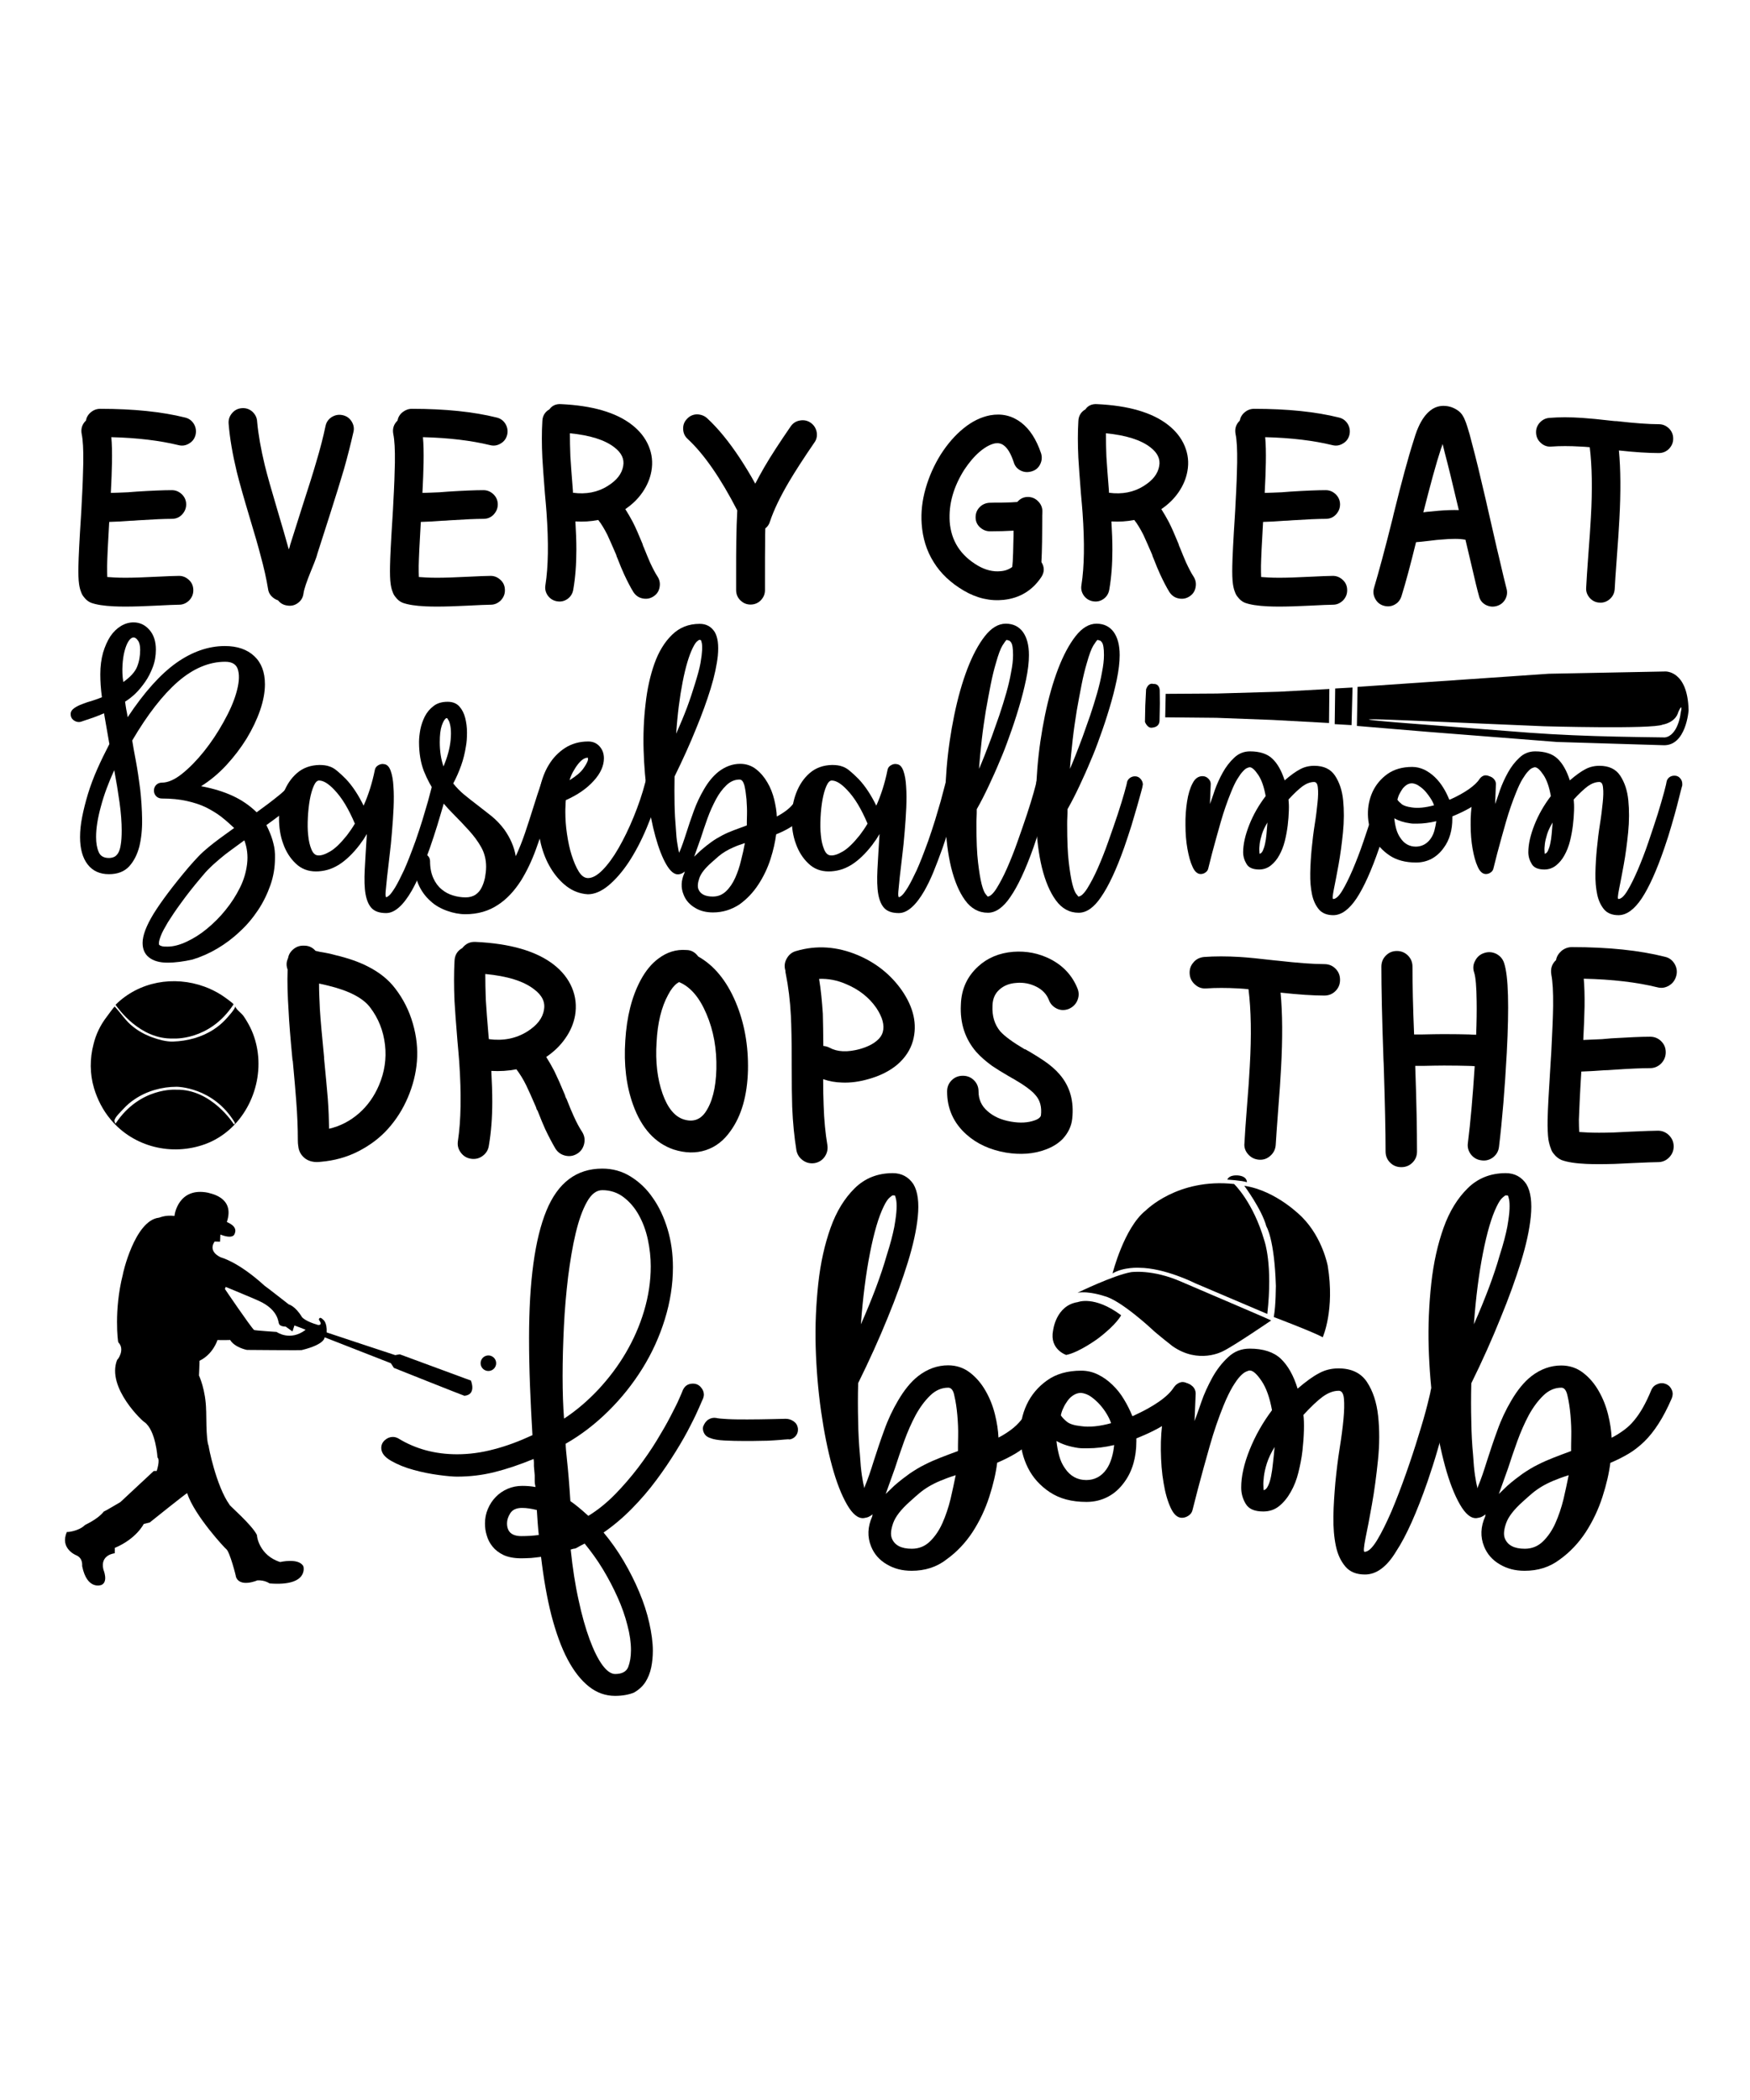 <?xml version="1.0" encoding="utf-8"?>
<!-- Generator: Adobe Illustrator 18.0.0, SVG Export Plug-In . SVG Version: 6.00 Build 0)  -->
<!DOCTYPE svg PUBLIC "-//W3C//DTD SVG 1.1//EN" "http://www.w3.org/Graphics/SVG/1.1/DTD/svg11.dtd">
<svg version="1.1" id="Layer_1" xmlns="http://www.w3.org/2000/svg" xmlns:xlink="http://www.w3.org/1999/xlink" x="0px" y="0px"
	 viewBox="0 0 1080 1296" enable-background="new 0 0 1080 1296" xml:space="preserve">
<g>
	<g>
		<path d="M379.6,1046.6c-5.9,0-11.3-1.9-16.2-5.8c-4.9-3.9-9.3-9.5-13.2-16.9c-3.9-7.4-7.1-16.4-9.9-27
			c-2.7-10.6-4.8-22.6-6.4-36.1c-2.1,0.3-4.2,0.5-6.1,0.7c-2,0.1-4,0.2-6.1,0.2c-4.4,0-8-0.7-10.9-2c-2.9-1.4-5.1-3.1-6.8-5.2
			c-1.7-2.1-2.9-4.4-3.6-6.9c-0.8-2.5-1.1-5-1.1-7.4c0-3.2,0.6-6.2,1.8-9c1.2-2.8,2.8-5.3,4.9-7.4c2-2.1,4.5-3.8,7.3-5
			c2.8-1.2,5.8-1.8,9-1.8c2.7,0,5.4,0.2,8.2,0.7c-0.3-1.2-0.5-2.5-0.5-3.7c0-1.3,0-2.5,0-3.5l-0.5-5.7c0-0.8,0-1.5,0-2.2
			c0-0.7-0.1-1.4-0.2-2.2c-8.5,3.5-16.5,6.2-24.1,8.1c-7.6,1.9-15.3,2.8-23.2,2.8c-2.3,0-6-0.3-11.2-1c-5.2-0.7-10.4-1.7-15.7-3.2
			c-5.2-1.4-9.8-3.3-13.8-5.6c-4-2.3-6-4.9-6-7.9c0-2,0.8-3.6,2.3-4.9c1.5-1.3,3.1-1.9,4.8-1.9c1.2,0,2.3,0.3,3.4,0.9
			c10.6,6.5,22.7,9.8,36.3,9.8c7.4,0,15-1,22.8-3.1c7.8-2,15.7-5,23.7-8.7c-0.6-10-1.1-20-1.5-30.1c-0.4-10.1-0.6-20-0.6-29.8
			c0-35.1,3.6-61.3,10.7-78.6c7.1-17.3,18.6-26,34.5-26c6.4,0,12.2,1.6,17.5,4.9c5.3,3.3,9.9,7.6,13.7,13.2c3.9,5.5,6.9,12,9.1,19.3
			c2.2,7.3,3.3,15.2,3.3,23.5c0,10.7-1.7,21.4-5,32.1c-3.3,10.7-7.9,20.8-13.8,30.3c-5.9,9.5-12.9,18.3-21,26.3
			c-8.1,8-16.9,14.8-26.4,20.2c0,1.8,0.3,5.4,0.9,10.9c0.6,5.4,1.3,13.6,2,24.5c1.7,1.2,3.2,2.3,4.5,3.4c1.4,1.1,3.6,3,6.6,5.7
			c5.9-3.6,11.4-8.1,16.5-13.3c5.1-5.2,9.8-10.7,14.1-16.3c4.3-5.7,8.2-11.3,11.6-16.9c3.4-5.6,6.3-10.6,8.6-15.1
			c2.3-4.5,4.2-8.1,5.4-11c1.3-2.9,1.9-4.4,1.9-4.5c1.2-3,3.3-4.5,6.4-4.5c2,0,3.6,0.7,4.9,2.2c1.3,1.4,1.9,3,1.9,4.7
			c0,0.6-0.2,1.4-0.5,2.3c-0.2,0.3-0.9,2-2.2,5c-1.3,3-3.1,6.9-5.6,11.7c-2.4,4.8-5.4,10.1-9,15.9c-3.6,5.8-7.6,11.8-12.1,17.8
			c-4.5,6.1-9.5,11.9-15,17.5s-11.3,10.5-17.5,14.8c4.5,5.4,8.7,11.3,12.4,17.6c3.7,6.3,6.9,12.6,9.6,19.1
			c2.7,6.4,4.8,12.8,6.2,19.1c1.4,6.3,2.2,12,2.2,17.1c0,3.5-0.3,6.9-1,10.3c-0.7,3.4-1.9,6.4-3.6,9.1c-1.7,2.6-4.1,4.8-7.1,6.5
			C388.2,1045.8,384.3,1046.6,379.6,1046.6z M322.2,930.6c-3.5,0-5.9,1.1-7.3,3.3c-1.4,2.2-2,4.3-2,6.2c0,5.3,3,7.9,8.9,7.9
			c3.6,0,7.2-0.2,10.7-0.7c-0.3-2.7-0.5-5.4-0.7-7.9c-0.2-2.6-0.3-5.1-0.5-7.5C328.1,931.1,325.1,930.6,322.2,930.6z M371.7,734.5
			c-3.6,0-6.8,2.4-9.5,7.3c-2.7,4.8-5,11.2-6.9,19.2c-1.9,7.9-3.4,16.9-4.7,27c-1.2,10.1-2.1,20.3-2.6,30.8
			c-0.5,10.4-0.8,20.6-0.8,30.5c0,9.9,0.3,18.7,0.9,26.2c7.6-5,14.6-11,21.1-17.9c6.5-7,12.2-14.5,17-22.7
			c4.8-8.2,8.6-16.8,11.3-25.9c2.7-9.1,4.1-18.2,4.1-27.5c0-5.4-0.6-11-1.8-16.6c-1.2-5.6-3.1-10.6-5.6-15.1
			c-2.5-4.5-5.6-8.1-9.4-11C381.1,736,376.7,734.5,371.7,734.5z M352.2,956.3c1.2,11.5,2.8,21.9,4.9,31.3c2,9.4,4.3,17.4,6.8,24.2
			c2.5,6.7,5.1,12,7.8,15.7c2.7,3.7,5.4,5.6,7.9,5.6c4.2,0,6.9-1.4,8.1-4.3c1.1-2.9,1.7-6.4,1.7-10.4c0-4.7-0.7-9.8-2.2-15.4
			c-1.4-5.6-3.4-11.3-6-17.1c-2.6-5.8-5.6-11.6-9.1-17.4c-3.5-5.8-7.3-11-11.3-15.9c-1.2,0.6-2.1,1.1-2.7,1.4
			c-0.6,0.3-1.1,0.6-1.6,0.9c-0.5,0.3-1,0.6-1.7,0.8C354.1,955.7,353.2,956,352.2,956.3z"/>
		<path d="M489.9,887.3c-1.2,0.8-2.3,1.1-3.4,1.1l0.7-0.2c-0.3,0-1.3,0.1-3,0.2c-1.7,0.2-3.8,0.3-6.4,0.5c-2.6,0.2-5.4,0.3-8.6,0.3
			c-3.2,0.1-6.4,0.1-9.5,0.1c-4.5,0-8.7-0.1-12.6-0.3s-6.8-0.7-8.7-1.5c-1.7-0.5-2.9-1.4-3.7-2.7c-0.8-1.4-1.1-2.8-0.8-4.3
			c0.8-2.1,1.9-3.6,3.4-4.5c1.5-0.9,3.1-1.2,4.8-0.9c1.1,0.3,3.4,0.5,7.1,0.7c3.7,0.2,7.8,0.2,12.1,0.2c5.4,0,10.5-0.1,15.2-0.2
			c4.7-0.1,7.5-0.2,8.4-0.2c1.7,0,3.3,0.5,4.8,1.5c1.5,1,2.4,2.4,2.7,4.2C492.7,883.7,491.9,885.8,489.9,887.3z"/>
		<path d="M562.6,969.4c-5.8,0-10.8-1.3-15.2-3.9c-4.7-2.7-7.9-6.4-9.8-11.1c-2.4-5.9-2.2-12.1,0.7-18.6c0-0.3,0-0.5,0.1-0.6
			c0.1-0.1,0.1-0.3,0.1-0.6c-0.8,0.6-1.6,1.1-2.4,1.5c-0.8,0.4-1.9,0.6-3.1,0.8c-3.5,0.3-6.9-2.5-10.3-8.4
			c-3.4-5.9-6.5-13.8-9.2-23.7c-2.7-9.9-5-21.3-6.8-34c-1.8-12.8-2.9-25.9-3.3-39.3c-0.4-13.4,0.2-26.5,1.6-39.4
			c1.4-12.9,4-24.3,7.6-34.4c3.6-10.1,8.6-18.2,14.9-24.4c6.3-6.2,14.1-9.3,23.5-9.3c5.4,0,9.7,2.3,12.7,6.8
			c2.7,4.5,3.6,11.3,2.7,20.2c-0.8,7.9-2.8,17.2-6.1,27.9c-3.2,10.3-7.3,21.8-12.5,34.4c-5.1,12.6-11.2,26.1-18.2,40.3
			c-0.2,8.2-0.2,16,0,23.5c0.1,7.5,0.5,14.4,1.1,20.8c0.3,5.1,0.7,9.3,1.2,12.6c0.5,3.3,1,5.9,1.5,7.8c0.1-0.1,0.2-0.3,0.2-0.5
			c0-0.1,0.1-0.4,0.2-0.7c0.9-2.1,1.8-4.5,2.7-7.1c0.9-2.6,1.8-5.4,2.7-8.3c2-6.2,4.1-12.6,6.5-19.1c2.3-6.5,5.2-12.6,8.5-18.2
			c3.8-6.5,7.9-11.6,12.5-15.2c5.7-4.4,11.9-6.6,18.4-6.6c5.1,0,9.6,1.5,13.5,4.5c3.9,3,7.1,6.8,9.6,11.2c2.6,4.5,4.5,9.3,5.8,14.5
			c1.3,5.2,2,10,2.2,14.4c2.9-1.5,5.4-3.1,7.7-4.8c2.3-1.7,4.3-3.6,6.2-5.9c1.9-2.3,3.7-4.9,5.4-7.9c1.7-3,3.5-6.7,5.3-11.1
			c0.8-1.7,2-2.8,3.9-3.5c1.8-0.7,3.6-0.6,5.2,0.1c1.7,0.8,2.8,2,3.5,3.7c0.7,1.7,0.6,3.4-0.1,5.1c-2.7,6.2-5.4,11.4-8.2,15.7
			c-2.7,4.2-5.6,7.9-8.7,10.9c-3.1,3-6.4,5.6-9.8,7.6c-3.4,2-7.1,3.9-11.2,5.6c-0.8,6.4-2.4,13.4-4.9,21.1s-5.9,14.9-10.3,21.7
			c-4.4,6.7-9.8,12.4-16.1,16.9C578,967.2,570.7,969.4,562.6,969.4z M551,737.7c-0.3,0-1,0.5-2,1.4c-1.1,0.9-2.3,2.7-3.6,5.4
			c-3.2,6.5-6,16.1-8.5,28.8c-2.5,12.7-4.4,27.4-5.6,44c3.5-7.9,6.5-15.3,9.2-22.4c2.6-7,4.9-13.7,6.7-20.1c2.3-7.1,3.8-13,4.7-17.6
			c0.8-4.6,1.3-8.3,1.4-11c0.1-2.7,0-4.7-0.3-6c-0.3-1.3-0.5-2.1-0.7-2.4C552,737.8,551.6,737.7,551,737.7z M585.2,856.4
			c-4.1,0-7.8,1.6-11.1,4.8c-3.3,3.2-6.3,7.2-9,12.1c-2.6,4.9-5,10.3-7.1,16.1c-2.1,5.8-4,11.4-5.7,16.7l-5.7,15.9l5.4-5.2
			c3.3-2.9,6.5-5.3,9.4-7.4c3-2,6-3.9,9.1-5.4c3.1-1.6,6.3-3,9.6-4.3c3.3-1.3,7-2.7,11.1-4.2c0-1.8,0-4.8,0.1-9.1
			c0.1-4.2-0.1-8.6-0.5-13.1c-0.4-4.5-1-8.4-1.8-11.8C588.4,858.1,587.1,856.4,585.2,856.4z M589.8,910.4c-3.8,1.2-7,2.4-9.6,3.5
			c-2.6,1.1-5,2.3-7,3.5c-2,1.2-4,2.6-5.8,4.1c-1.8,1.5-3.8,3.3-5.9,5.2c-5.4,4.8-8.9,9.3-10.3,13.3c-1.4,4-1.7,7.1-0.8,9.4
			c1.7,4.2,5.7,6.4,12.3,6.4c4.4,0,8.1-1.5,11.2-4.5c3.1-3,5.7-6.8,7.7-11.3c2-4.5,3.7-9.5,5-14.8
			C587.8,919.9,588.9,915,589.8,910.4z"/>
		<path d="M733.9,854.4c1.7,1.1,2.7,2.5,3.1,4.2c0.4,1.7,0,3.4-1.2,5.1c-2.6,4.1-6.5,8.1-11.8,11.9c-5.3,3.9-11.4,7.3-18.4,10.3
			l-4.3,1.8v1.8c0,4.8-0.6,9.4-1.8,13.6c-1.2,4.2-3,8-5.4,11.3c-2.9,4.1-6.3,7.2-10.3,9.3c-4,2.1-8.4,3.2-13.3,3.2
			c-9.1,0-16.6-2-22.6-6c-6-4-10.5-9-13.5-15c-3-6-4.6-12.5-4.8-19.5c-0.1-7,1.2-13.5,4-19.5c2.8-6,7-11,12.6-15
			c5.6-4,12.6-6,21.1-6c3.6,0,7.1,0.8,10.3,2.4c3.3,1.6,6.2,3.7,9,6.4c2.7,2.6,5.1,5.6,7.1,9c2,3.3,3.7,6.7,5.1,10.2
			c0.3,0,0.8-0.1,1.4-0.5c5.7-2.6,10.8-5.4,15.1-8.4c4.3-3,7.4-6,9.2-8.9c1.2-1.7,2.7-2.7,4.4-3.1
			C730.5,852.7,732.2,853.2,733.9,854.4z M682.8,906.8c1.4-2,2.4-4.2,3.2-6.8c0.8-2.6,1.3-5.3,1.6-8.2c-5.9,1.4-11.3,2-16.3,2
			c-1.1,0-2.1,0-3.1,0c-1,0-1.9-0.1-2.8-0.2c-5.3-0.8-9.8-2.2-13.4-4.3c0.3,3.2,0.9,6.2,1.7,9.2c0.8,3,2,5.5,3.5,7.6
			c3.2,4.8,7.6,7.3,13.2,7.3C675.5,913.4,679.7,911.2,682.8,906.8z M667.2,859.6c-1.7,0-3.2,0.5-4.7,1.4c-1.4,0.9-2.6,2-3.6,3.4
			c-1,1.4-1.9,2.8-2.6,4.4c-0.8,1.6-1.3,3.1-1.6,4.7c0.8,1.2,2,2.5,3.7,3.9c1.7,1.4,4.6,2.3,8.5,2.7c5.3,0.8,11.6,0.2,18.8-1.8
			c-0.6-1.8-1.5-3.7-2.7-5.7c-1.2-2-2.6-3.9-4.2-5.7c-1.6-1.8-3.4-3.4-5.3-4.8C671.6,860.7,669.5,859.9,667.2,859.6z"/>
		<path d="M842.4,971.7c-5.3,0-9.3-1.6-12.1-4.9c-2.8-3.3-4.8-7.5-5.9-12.8c-1.1-5.3-1.6-11.3-1.5-18.2c0.1-6.8,0.6-13.7,1.2-20.8
			c0.7-7,1.5-14,2.6-20.8c1.1-6.8,1.9-12.9,2.4-18.2c0.5-5.3,0.6-9.6,0.3-12.8c-0.3-3.3-1.4-4.9-3.2-4.9c-3.2,0-6.4,1.2-9.8,3.6
			c-3.3,2.4-7.3,6.2-12,11.3c0.3,2.4,0.4,5.6,0.3,9.5c-0.1,3.9-0.4,8.1-0.9,12.6c-0.5,4.5-1.4,8.9-2.5,13.4c-1.1,4.5-2.7,8.5-4.7,12
			c-2,3.6-4.4,6.5-7.1,8.7c-2.8,2.3-6.1,3.4-9.9,3.4c-5.3,0-8.9-1.5-10.8-4.7c-1.9-3.1-2.8-6.5-2.8-10.1c0-6.8,1.7-14.6,5.2-23.3
			c3.5-8.7,8.1-16.8,13.8-24.4c-1.4-7.7-3.5-13.7-6.4-18c-2.9-4.3-5.3-6.5-7.3-6.5c-0.5,0-1.2,0.2-2.3,0.7c-1.1,0.5-2.3,1.4-3.6,2.8
			c-1.4,1.4-2.9,3.6-4.7,6.5c-1.7,2.9-3.6,6.7-5.6,11.6c-3,7.4-5.9,15.7-8.5,24.9c-2.6,9.2-5.1,18.1-7.4,26.9l-3.2,12.5
			c-0.3,1.5-1.1,2.7-2.4,3.6c-1.3,0.9-2.7,1.4-4.2,1.4c-2.7,0-5-2-6.9-6.1c-1.9-4.1-3.4-9.2-4.4-15.4c-1.1-6.2-1.6-12.9-1.7-20.1
			c-0.1-7.2,0.4-13.9,1.4-20.1c1-6.2,2.5-11.3,4.7-15.4s4.9-6.1,8.4-6.1c2,0,3.6,0.7,5,2s2,2.9,2,4.5l-0.7,17
			c1.1-2.9,2.5-6.8,4.2-11.8c1.7-5,4-9.9,6.7-14.9c2.7-4.9,6-9.2,9.8-12.7c3.8-3.6,8.2-5.3,13.4-5.3c8.3,0,14.7,2.1,19.1,6.2
			c4.4,4.2,7.9,10.3,10.4,18.5c5.1-4.4,9.5-7.6,13.2-9.5c3.6-2,7.6-3,12-3c8,0,13.9,2.8,17.6,8.4c3.7,5.6,6,12.6,6.9,21
			c0.9,8.4,0.9,17.5-0.1,27.2c-1,9.8-2.2,18.8-3.7,27.2c-1.5,8.4-2.8,15.4-4,21c-1.1,5.6-1.3,8.4-0.6,8.4c2.3,0,4.8-2.4,7.7-7.1
			c2.9-4.8,5.8-10.7,8.9-17.8c3-7.1,6-14.9,9-23.4c3-8.5,5.6-16.4,7.8-23.7c2.3-7.3,4.1-13.6,5.4-18.8s2-8.1,2-8.7
			c0.3-1.7,1.1-3,2.4-3.9c1.3-0.9,2.8-1.4,4.4-1.4c2,0,3.6,0.7,4.8,2.2c1.2,1.4,1.8,3,1.8,4.7v1.4c-0.2,0.3-0.6,2-1.4,5.1
			c-0.8,3.1-1.8,7.1-3.1,12c-1.3,4.9-2.8,10.5-4.7,16.8c-1.8,6.3-3.9,12.7-6.1,19.2c-6.7,19.2-13.1,33.6-19.3,43
			C855.9,967,849.4,971.7,842.4,971.7z M786.6,893c-2.1,3.5-3.7,6.8-4.7,9.9c-1,3.1-1.6,5.9-1.9,8.3c-0.3,2.4-0.4,4.4-0.3,5.9
			c0.1,1.5,0.1,2.3,0.1,2.5c1.1-0.1,2-1,2.7-2.5c0.8-1.5,1.4-3.5,1.9-5.9c0.5-2.4,0.9-5.2,1.2-8.3C786,899.7,786.3,896.4,786.6,893z
			"/>
		<path d="M940.9,969.4c-5.8,0-10.8-1.3-15.2-3.9c-4.7-2.7-7.9-6.4-9.8-11.1c-2.4-5.9-2.2-12.1,0.7-18.6c0-0.3,0-0.5,0.1-0.6
			c0.1-0.1,0.1-0.3,0.1-0.6c-0.8,0.6-1.6,1.1-2.4,1.5c-0.8,0.4-1.9,0.6-3.1,0.8c-3.5,0.3-6.9-2.5-10.3-8.4
			c-3.4-5.9-6.5-13.8-9.2-23.7c-2.7-9.9-5-21.3-6.8-34c-1.8-12.8-2.9-25.9-3.3-39.3c-0.4-13.4,0.2-26.5,1.6-39.4
			c1.4-12.9,4-24.3,7.6-34.4c3.6-10.1,8.6-18.2,14.9-24.4c6.3-6.2,14.1-9.3,23.5-9.3c5.4,0,9.7,2.3,12.7,6.8
			c2.7,4.5,3.6,11.3,2.7,20.2c-0.8,7.9-2.8,17.2-6.1,27.9c-3.2,10.3-7.3,21.8-12.5,34.4C921,826,915,839.5,908,853.7
			c-0.2,8.2-0.2,16,0,23.5c0.1,7.5,0.5,14.4,1.1,20.8c0.3,5.1,0.7,9.3,1.2,12.6c0.5,3.3,1,5.9,1.5,7.8c0.1-0.1,0.2-0.3,0.2-0.5
			c0-0.1,0.1-0.4,0.2-0.7c0.9-2.1,1.8-4.5,2.7-7.1c0.9-2.6,1.8-5.4,2.7-8.3c2-6.2,4.1-12.6,6.5-19.1c2.3-6.5,5.2-12.6,8.5-18.2
			c3.8-6.5,7.9-11.6,12.5-15.2c5.7-4.4,11.9-6.6,18.4-6.6c5.1,0,9.6,1.5,13.5,4.5c3.9,3,7.1,6.8,9.6,11.2c2.6,4.5,4.5,9.3,5.8,14.5
			c1.3,5.2,2,10,2.2,14.4c2.9-1.5,5.4-3.1,7.7-4.8c2.3-1.7,4.3-3.6,6.2-5.9c1.9-2.3,3.7-4.9,5.4-7.9c1.7-3,3.5-6.7,5.3-11.1
			c0.8-1.7,2-2.8,3.9-3.5c1.8-0.7,3.6-0.6,5.2,0.1c1.7,0.8,2.8,2,3.5,3.7c0.7,1.7,0.6,3.4-0.1,5.1c-2.7,6.2-5.4,11.4-8.2,15.7
			c-2.7,4.2-5.6,7.9-8.7,10.9c-3.1,3-6.4,5.6-9.8,7.6c-3.4,2-7.1,3.9-11.2,5.6c-0.8,6.4-2.4,13.4-4.9,21.1s-5.9,14.9-10.3,21.7
			c-4.4,6.7-9.8,12.4-16.1,16.9C956.3,967.2,949.1,969.4,940.9,969.4z M929.3,737.7c-0.3,0-1,0.5-2,1.4c-1.1,0.9-2.3,2.7-3.6,5.4
			c-3.2,6.5-6,16.1-8.5,28.8c-2.5,12.7-4.4,27.4-5.6,44c3.5-7.9,6.5-15.3,9.2-22.4c2.6-7,4.9-13.7,6.7-20.1c2.3-7.1,3.8-13,4.7-17.6
			c0.8-4.6,1.3-8.3,1.4-11c0.1-2.7,0-4.7-0.3-6c-0.3-1.3-0.5-2.1-0.7-2.4C930.3,737.8,929.9,737.7,929.3,737.7z M963.6,856.4
			c-4.1,0-7.8,1.6-11.1,4.8c-3.3,3.2-6.3,7.2-9,12.1c-2.6,4.9-5,10.3-7.1,16.1c-2.1,5.8-4,11.4-5.7,16.7L925,922l5.4-5.2
			c3.3-2.9,6.5-5.3,9.4-7.4c3-2,6-3.9,9.1-5.4c3.1-1.6,6.3-3,9.6-4.3c3.3-1.3,7-2.7,11.1-4.2c0-1.8,0-4.8,0.1-9.1
			c0.1-4.2-0.1-8.6-0.5-13.1c-0.4-4.5-1-8.4-1.8-11.8C966.7,858.1,965.4,856.4,963.6,856.4z M968.1,910.4c-3.8,1.2-7,2.4-9.6,3.5
			c-2.6,1.1-5,2.3-7,3.5c-2,1.2-4,2.6-5.8,4.1c-1.8,1.5-3.8,3.3-5.9,5.2c-5.4,4.8-8.9,9.3-10.3,13.3c-1.4,4-1.7,7.1-0.8,9.4
			c1.7,4.2,5.7,6.4,12.3,6.4c4.4,0,8.1-1.5,11.2-4.5c3.1-3,5.7-6.8,7.7-11.3c2-4.5,3.7-9.5,5-14.8
			C966.1,919.9,967.2,915,968.1,910.4z"/>
	</g>
	<g>
		<path d="M61.9,252.3c20.5,0,38,1.8,52.4,5.4c2.4,0.6,4.1,1.9,5.4,4c1.2,2.1,1.5,4.3,1,6.6c-0.6,2.4-1.9,4.2-4,5.4
			c-2.1,1.3-4.3,1.6-6.6,1c-11.5-2.8-25.3-4.5-41.4-4.9c0.4,4.2,0.5,9.5,0.4,15.7c-0.1,5.1-0.3,11.3-0.7,18.7
			c2.9-0.1,6.5-0.2,10.6-0.4c1.2-0.1,2.9-0.2,5.2-0.4c9.5-0.6,16.8-0.9,21.8-0.9c2.5,0,4.5,0.9,6.3,2.6c1.7,1.7,2.6,3.8,2.6,6.2
			c0,2.4-0.9,4.5-2.6,6.3c-1.7,1.8-3.8,2.6-6.3,2.6c-4.5,0-11.4,0.3-20.6,0.9c-2.3,0.2-4,0.3-5.2,0.3c-5,0.4-9.3,0.6-12.8,0.7
			c-0.8,13.2-1.2,22.3-1.3,27.1c0,2.7,0,5.1,0.1,6.9c1.4,0.1,2.9,0.2,4.7,0.3c3.7,0.2,8.6,0.2,14.6,0c2.5-0.1,5.6-0.2,9.4-0.4
			c8.1-0.4,13.3-0.6,15.6-0.6c2.4,0,4.4,0.9,6.2,2.6c1.8,1.7,2.6,3.8,2.6,6.3c0,2.5-0.9,4.5-2.6,6.3c-1.8,1.7-3.8,2.6-6.2,2.6
			c-2,0-6.9,0.2-14.7,0.6c-3.9,0.2-7.2,0.3-9.7,0.4c-6.4,0.2-11.7,0.2-15.9,0c-6.1-0.3-10.7-1-14-2.2c-1.7-0.7-3.1-1.8-4.3-3.4
			c-0.8-0.9-1.4-1.9-1.8-3.1c-0.6-1.4-1-3-1.3-5c-0.4-2.7-0.5-6.5-0.4-11.3c0.1-5.3,0.6-15.6,1.6-31c0.2-2.9,0.3-5.4,0.4-7.4
			c0.6-10.7,0.9-19.1,1-25.3c0.1-8-0.2-13.9-1-17.7c-0.6-3.2,0.3-6,2.6-8.2c0.4-2.1,1.4-3.8,3.1-5.2C57.8,253,59.7,252.3,61.9,252.3
			z"/>
		<path d="M158.7,260.3c0.7,7.8,2.3,16.8,4.7,26.8c1.5,6.1,4.1,15.3,7.8,27.7c3.1,10.5,5.4,18.3,6.8,23.5c0.1,0.3,0.2,0.5,0.3,0.7
			c0.1-0.3,0.2-0.6,0.3-1c0.2-0.5,0.3-1,0.4-1.5c1.5-4.6,4-12.5,7.5-23.7c3.9-12,6.8-21.2,8.7-27.8c2.4-8,4.3-15.4,5.7-22.1
			c0.5-2.4,1.8-4.2,3.8-5.5c2.1-1.3,4.3-1.7,6.7-1.2c2.4,0.5,4.3,1.8,5.6,3.9c1.3,2.1,1.7,4.3,1.1,6.6c-1.6,7-3.5,14.7-5.9,23.1
			c-2,6.8-4.9,16.2-8.8,28.4c-3.6,11.1-6.1,18.9-7.5,23.4c-0.2,0.7-0.4,1.4-0.6,2.1c-0.7,2-1.8,4.9-3.4,8.7
			c-2.6,6.4-4.2,11-4.6,13.8c-0.3,2.5-1.4,4.4-3.4,5.9c-2,1.5-4.2,2-6.6,1.6c-2.4-0.3-4.3-1.4-5.7-3.2c-1.6-0.5-2.9-1.4-4.1-2.6
			c-1.2-1.3-1.9-2.8-2.1-4.6c-1-6.1-2.5-12.9-4.6-20.5c-1.3-5.1-3.5-12.8-6.6-23c-3.8-12.7-6.5-22.2-8.1-28.7
			c-2.6-10.9-4.3-20.7-5-29.6c-0.2-2.5,0.5-4.6,2.1-6.5c1.6-1.9,3.6-2.9,6-3.1c2.5-0.2,4.6,0.5,6.5,2.1
			C157.6,255.8,158.6,257.8,158.7,260.3z"/>
		<path d="M254.2,252.3c20.5,0,38,1.8,52.4,5.4c2.4,0.6,4.1,1.9,5.4,4c1.2,2.1,1.5,4.3,1,6.6c-0.6,2.4-1.9,4.2-4,5.4
			c-2.1,1.3-4.3,1.6-6.6,1c-11.5-2.8-25.3-4.5-41.4-4.9c0.4,4.2,0.5,9.5,0.4,15.7c-0.1,5.1-0.3,11.3-0.7,18.7
			c2.9-0.1,6.5-0.2,10.6-0.4c1.2-0.1,2.9-0.2,5.2-0.4c9.5-0.6,16.8-0.9,21.8-0.9c2.5,0,4.5,0.9,6.3,2.6c1.7,1.7,2.6,3.8,2.6,6.2
			c0,2.4-0.9,4.5-2.6,6.3c-1.7,1.8-3.8,2.6-6.3,2.6c-4.5,0-11.4,0.3-20.6,0.9c-2.3,0.2-4,0.3-5.2,0.3c-5,0.4-9.3,0.6-12.8,0.7
			c-0.8,13.2-1.2,22.3-1.3,27.1c0,2.7,0,5.1,0.1,6.9c1.4,0.1,2.9,0.2,4.7,0.3c3.7,0.2,8.6,0.2,14.6,0c2.5-0.1,5.6-0.2,9.4-0.4
			c8.1-0.4,13.3-0.6,15.6-0.6c2.4,0,4.4,0.9,6.2,2.6c1.8,1.7,2.6,3.8,2.6,6.3c0,2.5-0.9,4.5-2.6,6.3c-1.8,1.7-3.8,2.6-6.2,2.6
			c-2,0-6.9,0.2-14.7,0.6c-3.9,0.2-7.2,0.3-9.7,0.4c-6.4,0.2-11.7,0.2-15.9,0c-6.1-0.3-10.7-1-14-2.2c-1.7-0.7-3.1-1.8-4.3-3.4
			c-0.8-0.9-1.4-1.9-1.8-3.1c-0.6-1.4-1-3-1.3-5c-0.4-2.7-0.5-6.5-0.4-11.3c0.1-5.3,0.6-15.6,1.6-31c0.2-2.9,0.3-5.4,0.4-7.4
			c0.6-10.7,0.9-19.1,1-25.3c0.1-8-0.2-13.9-1-17.7c-0.6-3.2,0.3-6,2.6-8.2c0.4-2.1,1.4-3.8,3.1-5.2
			C250.2,253,252.1,252.3,254.2,252.3z"/>
		<path d="M346.2,249.4c19.3,0.9,33.9,5.1,43.7,12.7c4.8,3.7,8.3,8.1,10.4,13.1c2.1,5,2.7,10.2,1.7,15.6c-0.8,4.5-2.6,8.8-5.4,12.9
			c-2.8,4.1-6.4,7.6-10.7,10.5c1.6,2.5,3.1,5.1,4.6,7.9c1.7,3.3,3.7,7.9,6,13.5c0.1,0.3,0.2,0.6,0.3,1c0.1,0.1,0.1,0.2,0.1,0.4
			l0.1,0.1v0.1l0.1,0.1c1.8,4.4,3.1,7.7,4.1,9.9c1.6,3.4,3.1,6.4,4.7,8.8c1.3,2.1,1.6,4.3,1.1,6.7c-0.5,2.4-1.8,4.2-3.9,5.5
			c-2.1,1.3-4.3,1.6-6.6,1.1c-2.4-0.5-4.2-1.8-5.6-3.9c-1.9-3.1-3.8-6.8-5.7-10.9c-1.1-2.4-2.6-5.9-4.4-10.6c-0.1,0-0.1,0-0.1-0.1
			c0-0.1-0.1-0.2-0.1-0.3c0-0.1-0.1-0.2-0.1-0.4c-0.1-0.4-0.2-0.7-0.3-0.9c-2.3-5.3-4.1-9.4-5.4-12.2c-1.8-3.5-3.6-6.6-5.6-9.1
			c-4.6,0.9-9.3,1.2-14.1,0.9c0.4,6.4,0.6,12.2,0.6,17.4c0,8.9-0.6,17.1-1.9,24.6c-0.4,2.5-1.6,4.4-3.5,5.8c-2,1.4-4.1,1.9-6.5,1.5
			c-2.4-0.4-4.3-1.6-5.7-3.5c-1.4-2-1.9-4.1-1.5-6.5c1.8-11.4,2-26.2,0.7-44.6c-0.2-2.6-0.5-6.6-1-11.8c-0.8-9.9-1.3-17.3-1.6-22.2
			c-0.4-8.3-0.4-15.8,0-22.5c0.1-3.3,1.6-5.8,4.4-7.4C340.7,250.3,343.2,249.2,346.2,249.4z M353.6,304.1c8.1,1.1,15.4-0.3,21.6-4.3
			c5.5-3.4,8.6-7.5,9.4-12.2c0.8-4.3-1-8.1-5.4-11.5c-5.9-4.6-15.1-7.5-27.5-8.7c0,4.3,0.1,9.1,0.3,14.3c0.3,4.7,0.8,11.9,1.6,21.6
			C353.6,303.7,353.6,303.9,353.6,304.1z"/>
		<path d="M436.5,258.2c6.7,6.2,13.4,14.4,20.2,24.7c3.2,4.9,6.4,10.1,9.4,15.6c1.7-3.2,3.5-6.6,5.6-10.2c4-6.9,9.5-15.3,16.3-25.2
			c1.4-2,3.3-3.2,5.7-3.6c2.4-0.4,4.6,0,6.6,1.4c2,1.4,3.2,3.3,3.7,5.7c0.4,2.4,0,4.6-1.4,6.5c-6.6,9.6-11.8,17.7-15.6,24.1
			c-5.6,9.5-9.5,17.7-11.8,24.6c-0.5,1.8-1.5,3.2-2.9,4.3c-0.1,2.6-0.1,5.4-0.1,8.2c-0.1,4.9-0.1,12.3-0.1,22.1c0,3.4,0,6,0,7.8
			c0,2.5-0.9,4.5-2.6,6.3c-1.7,1.7-3.8,2.6-6.3,2.6c-2.5,0-4.5-0.9-6.3-2.6c-1.7-1.7-2.6-3.8-2.6-6.3c0-1.8,0-4.4,0-7.8
			c0-9.9,0-17.4,0.1-22.4c0.1-7,0.3-13.3,0.6-19c-10.3-20-20.5-34.7-30.5-44c-1.9-1.7-2.8-3.7-2.9-6.2c-0.1-2.5,0.7-4.6,2.4-6.3
			c1.6-1.8,3.7-2.7,6.1-2.8C432.7,255.8,434.8,256.6,436.5,258.2z"/>
		<path d="M642.6,356.2c-5.5,8.2-13.2,12.9-23.1,14c-8.4,0.9-16.7-1-24.7-5.7c-8-4.7-14.3-10.6-18.6-17.6c-4.4-7-6.8-14.9-7.4-23.6
			c-0.5-7.1,0.3-14.3,2.4-21.7c2.1-7.4,5.2-14.4,9.3-21c4.2-6.6,8.9-12,14.2-16.3c5.3-4.3,10.7-6.9,16.3-8
			c7.2-1.3,13.5,0.2,19.1,4.4c5.4,4.1,9.5,10.5,12.4,19.1c0.7,2.4,0.5,4.6-0.6,6.8c-1.1,2.2-2.8,3.6-5.2,4.3
			c-2.4,0.7-4.6,0.6-6.8-0.5c-2.2-1.1-3.6-2.8-4.3-5.2c-1.7-5.1-3.7-8.6-6.2-10.4c-1.5-1.1-3.2-1.5-5.3-1.2
			c-2.9,0.6-6.1,2.3-9.5,5.2c-3.4,2.9-6.5,6.6-9.5,11.1c-6.7,10.6-9.7,21.3-9,32.1c0.9,11.8,6.7,20.8,17.4,27.1
			c4.7,2.7,9.4,3.9,14.1,3.4c2.7-0.2,5.1-1.1,7.1-2.6c0.1-0.8,0.2-1.9,0.3-3.4c0.2-2.9,0.3-7.1,0.4-12.5c0.1-2.1,0.1-4.2,0.1-6.5
			c-1.6,0.1-3.9,0.2-7.1,0.3c-3,0-5.3,0.1-6.8,0.1c-2.5,0.1-4.6-0.6-6.5-2.2c-1.9-1.6-2.9-3.6-3-6c-0.1-2.5,0.6-4.6,2.2-6.4
			c1.6-1.8,3.7-2.8,6.1-3c1.8-0.1,4.4-0.1,7.8-0.1c4.4-0.1,7.6-0.2,9.6-0.4c1.9-2.2,4.2-3.2,6.9-3.1c2.5,0.1,4.5,1.1,6.2,2.9
			c1.7,1.8,2.5,4,2.4,6.4c-0.1,0.8-0.1,2.8-0.1,6.2c0,5.7-0.1,9.8-0.1,12.2c-0.1,5.2-0.2,9.4-0.4,12.5
			C644.7,350,644.6,353.2,642.6,356.2z"/>
		<path d="M677,249.4c19.3,0.9,33.9,5.1,43.7,12.7c4.8,3.7,8.3,8.1,10.4,13.1c2.1,5,2.7,10.2,1.7,15.6c-0.8,4.5-2.6,8.8-5.4,12.9
			c-2.8,4.1-6.4,7.6-10.7,10.5c1.6,2.5,3.1,5.1,4.6,7.9c1.7,3.3,3.7,7.9,6,13.5c0.1,0.3,0.2,0.6,0.3,1c0.1,0.1,0.1,0.2,0.1,0.4
			l0.1,0.1v0.1l0.1,0.1c1.8,4.4,3.1,7.7,4.1,9.9c1.6,3.4,3.1,6.4,4.7,8.8c1.3,2.1,1.6,4.3,1.1,6.7c-0.5,2.4-1.8,4.2-3.9,5.5
			c-2.1,1.3-4.3,1.6-6.6,1.1c-2.4-0.5-4.2-1.8-5.6-3.9c-1.9-3.1-3.8-6.8-5.7-10.9c-1.1-2.4-2.6-5.9-4.4-10.6c-0.1,0-0.1,0-0.1-0.1
			c0-0.1-0.1-0.2-0.1-0.3c0-0.1-0.1-0.2-0.1-0.4c-0.1-0.4-0.2-0.7-0.3-0.9c-2.3-5.3-4.1-9.4-5.4-12.2c-1.8-3.5-3.6-6.6-5.6-9.1
			c-4.6,0.9-9.3,1.2-14.1,0.9c0.4,6.4,0.6,12.2,0.6,17.4c0,8.9-0.6,17.1-1.9,24.6c-0.4,2.5-1.6,4.4-3.5,5.8c-2,1.4-4.1,1.9-6.5,1.5
			c-2.4-0.4-4.3-1.6-5.7-3.5c-1.4-2-1.9-4.1-1.5-6.5c1.8-11.4,2-26.2,0.7-44.6c-0.2-2.6-0.5-6.6-1-11.8c-0.8-9.9-1.3-17.3-1.6-22.2
			c-0.4-8.3-0.4-15.8,0-22.5c0.1-3.3,1.6-5.8,4.4-7.4C671.4,250.3,674,249.2,677,249.4z M684.4,304.1c8.1,1.1,15.4-0.3,21.6-4.3
			c5.5-3.4,8.6-7.5,9.4-12.2c0.8-4.3-1-8.1-5.4-11.5c-5.9-4.6-15.1-7.5-27.5-8.7c0,4.3,0.1,9.1,0.3,14.3c0.3,4.7,0.8,11.9,1.6,21.6
			C684.4,303.7,684.4,303.9,684.4,304.1z"/>
		<path d="M774,252.3c20.5,0,38,1.8,52.4,5.4c2.4,0.6,4.1,1.9,5.4,4c1.2,2.1,1.5,4.3,1,6.6c-0.6,2.4-1.9,4.2-4,5.4
			c-2.1,1.3-4.3,1.6-6.6,1c-11.5-2.8-25.3-4.5-41.4-4.9c0.4,4.2,0.5,9.5,0.4,15.7c-0.1,5.1-0.3,11.3-0.7,18.7
			c2.9-0.1,6.5-0.2,10.6-0.4c1.2-0.1,2.9-0.2,5.2-0.4c9.5-0.6,16.8-0.9,21.8-0.9c2.5,0,4.5,0.9,6.3,2.6c1.7,1.7,2.6,3.8,2.6,6.2
			c0,2.4-0.9,4.5-2.6,6.3c-1.7,1.8-3.8,2.6-6.3,2.6c-4.5,0-11.4,0.3-20.6,0.9c-2.3,0.2-4,0.3-5.2,0.3c-5,0.4-9.3,0.6-12.8,0.7
			c-0.8,13.2-1.2,22.3-1.3,27.1c0,2.7,0,5.1,0.1,6.9c1.4,0.1,2.9,0.2,4.7,0.3c3.7,0.2,8.6,0.2,14.6,0c2.5-0.1,5.6-0.2,9.4-0.4
			c8.1-0.4,13.3-0.6,15.6-0.6c2.4,0,4.4,0.9,6.2,2.6c1.8,1.7,2.6,3.8,2.6,6.3c0,2.5-0.9,4.5-2.6,6.3c-1.8,1.7-3.8,2.6-6.2,2.6
			c-2,0-6.9,0.2-14.7,0.6c-3.9,0.2-7.2,0.3-9.7,0.4c-6.4,0.2-11.7,0.2-15.9,0c-6.1-0.3-10.7-1-14-2.2c-1.7-0.7-3.1-1.8-4.3-3.4
			c-0.8-0.9-1.4-1.9-1.8-3.1c-0.6-1.4-1-3-1.3-5c-0.4-2.7-0.5-6.5-0.4-11.3c0.1-5.3,0.6-15.6,1.6-31c0.2-2.9,0.3-5.4,0.4-7.4
			c0.6-10.7,0.9-19.1,1-25.3c0.1-8-0.2-13.9-1-17.7c-0.6-3.2,0.3-6,2.6-8.2c0.4-2.1,1.4-3.8,3.1-5.2
			C769.9,253,771.8,252.3,774,252.3z"/>
		<path d="M848,362.7c2.8-9.4,6.7-23.7,11.5-43c0.3-1.2,0.5-2.1,0.6-2.6c4.9-19.8,9-35,12.4-45.5c0.2-0.6,0.3-1,0.4-1.3
			c0.2-0.7,0.4-1.3,0.6-1.9c0.6-1.8,1.2-3.4,1.9-4.9c2.1-4.7,4.6-8.1,7.5-10.3c2.6-2,5.6-2.9,8.8-2.7s6.2,1.3,9,3.6
			c0.9,0.8,1.7,1.8,2.4,3.1c0.3,0.5,0.6,1.1,0.9,1.9c0.5,1.1,1,2.5,1.5,4.1c0.9,2.7,2,6.6,3.2,11.5c2.1,7.8,4.8,18.9,8.2,33.6
			c0.3,1.3,0.6,2.6,0.9,4c0.4,1.7,1.6,6.9,3.6,15.7c2,8.8,3.2,14,3.6,15.5c2.4,10.2,3.9,16.7,4.7,19.6c0.7,2.4,0.4,4.6-0.7,6.7
			c-1.2,2.1-2.9,3.5-5.3,4.2c-2.4,0.7-4.6,0.4-6.8-0.7c-2.2-1.2-3.5-2.9-4.1-5.3c-0.9-3.1-2.6-10-5-20.5c-0.4-1.6-1.5-6.4-3.4-14.4
			c-3.5-0.7-8.5-0.7-15-0.1c-1.6,0.1-3.8,0.3-6.8,0.7c-4.1,0.5-7,0.8-8.7,0.9c-3.3,13.5-6.3,24.7-9,33.4c-0.8,2.4-2.2,4.1-4.3,5.2
			c-2.1,1.1-4.3,1.3-6.7,0.6c-2.4-0.7-4.1-2.2-5.2-4.3C847.5,367.3,847.3,365.1,848,362.7z M878.4,316.2c0.6-0.1,1.3-0.2,2.1-0.3
			c3-0.3,5.5-0.5,7.4-0.7c4.7-0.4,8.8-0.5,12.4-0.4c-0.2-0.9-0.4-1.7-0.6-2.5c-3.4-14.5-6.1-25.5-8.1-33c-0.5-2-0.9-3.7-1.3-5.3
			c-0.2,0.7-0.5,1.7-1,2.9C886.1,286.6,882.6,299.7,878.4,316.2z"/>
		<path d="M956.1,257.9c6.1-0.5,12.9-0.5,20.3,0c4.4,0.3,10.9,0.9,19.4,1.9c0.9,0.1,1.5,0.1,1.9,0.1c11.3,1.3,20,1.9,26,1.9
			c2.5,0,4.5,0.9,6.3,2.6c1.7,1.7,2.6,3.8,2.6,6.3c0,2.5-0.9,4.5-2.6,6.3c-1.7,1.7-3.8,2.6-6.3,2.6c-6.4,0-14.6-0.5-24.6-1.6
			c1.1,11.6,1.2,25.7,0.3,42.2c-0.3,5.7-0.8,13.7-1.6,24c-0.7,9.1-1.1,15.6-1.3,19.4c-0.2,2.5-1.2,4.5-3,6.1c-1.8,1.6-4,2.4-6.4,2.2
			c-2.5-0.1-4.5-1.2-6.1-3c-1.6-1.9-2.3-4-2.1-6.3c0.2-3.9,0.6-10.5,1.3-19.9c0.8-10.1,1.3-17.9,1.6-23.4c1-17.4,0.7-31.8-0.7-43.3
			c-1.9-0.2-3.8-0.3-5.7-0.4c-6.7-0.4-12.7-0.4-18,0c-2.4,0.2-4.5-0.5-6.3-2.1c-1.9-1.6-2.9-3.6-3.1-6c-0.2-2.5,0.5-4.6,2.1-6.5
			C951.7,259.2,953.7,258.1,956.1,257.9z"/>
	</g>
	<g>
		<path d="M103.3,594.1c-4.8,0-8.6-1.1-11.3-3.2c-2.7-2.1-4-5.1-4-9c0-4.6,2.3-10.6,6.8-18c4.6-7.4,11.8-17.1,21.8-28.9
			c2-2.3,3.9-4.4,5.8-6.4c1.9-2,4-3.9,6.2-5.7c2.2-1.8,4.6-3.7,7.2-5.6c2.6-1.9,5.5-4,8.7-6.3c-2.4-2.3-5-4.6-7.8-6.8
			c-2.8-2.2-6-4.1-9.5-5.9c-3.5-1.7-7.5-3-12-4c-4.5-1-9.6-1.5-15.3-1.5c-1.4,0-2.6-0.5-3.5-1.4c-0.9-0.9-1.4-2.1-1.4-3.5
			c0-1.4,0.5-2.6,1.4-3.5c0.9-0.9,2.1-1.4,3.5-1.4c3.7,0,7.9-1.8,12.5-5.5c4.6-3.7,9.1-8.3,13.5-13.8c4.4-5.5,8.4-11.5,12-18
			c3.6-6.4,6.3-12.4,7.9-18c1.6-5.5,2.1-10.2,1.2-13.8c-0.8-3.7-3.5-5.5-8-5.5c-10,0-19.7,4.1-29.2,12.3
			c-9.4,8.2-18.8,20.3-28.2,36.3c0.5,3.3,1.3,7.6,2.3,12.9c1,5.3,1.8,11,2.6,17.1c0.7,6.1,1.1,12.3,1.2,18.5
			c0.1,6.3-0.5,11.9-1.7,16.9c-1.3,5-3.4,9.1-6.3,12.3c-3,3.2-7.1,4.8-12.5,4.8c-5.6,0-10-2-13.1-6c-3.1-4-4.7-9.6-4.7-16.9
			c0-3.7,0.4-7.9,1.3-12.4c0.9-4.6,2.1-9.3,3.6-14.3c1.5-4.9,3.4-10,5.7-15.2c2.3-5.2,4.8-10.3,7.5-15.5l-3.3-19
			c-2,0.9-4.1,1.7-6.5,2.6c-2.4,0.8-4.9,1.7-7.7,2.6c-0.3,0.1-0.8,0.2-1.3,0.2c-1.2,0-2.4-0.4-3.5-1.3c-1.1-0.9-1.6-2.1-1.6-3.6
			c0-1.4,0.7-2.6,2.1-3.6c1.4-1,3.1-1.9,5.1-2.6c2-0.8,4.1-1.5,6.3-2.1c2.2-0.7,4.1-1.4,5.8-2.1c-0.7-5.1-1-9.8-1-14.2
			c0-4.9,0.6-9.4,1.7-13.3c1.2-4,2.7-7.3,4.5-10.1c1.9-2.8,4.1-4.9,6.6-6.4c2.5-1.5,5.1-2.2,7.7-2.2c3.8,0,7.1,1.5,9.8,4.6
			c2.7,3.1,4,7.1,4,12.2c0,3.8-0.6,7.4-1.9,10.8c-1.3,3.4-2.8,6.4-4.7,9.1c-1.9,2.7-3.9,5.2-6.1,7.3c-2.2,2.1-4.3,3.7-6.3,4.9
			c0.2,1.8,0.5,3.3,0.7,4.7c0.3,1.4,0.6,3,0.9,4.9c10.2-15.4,20.2-26.5,30-33.5c9.8-6.9,19.8-10.4,30-10.4c7.7,0,13.7,2.1,18.1,6.2
			c4.4,4.1,6.6,9.9,6.6,17.4c0,4.9-1,10.3-3,16.1c-2,5.8-4.8,11.6-8.3,17.4c-3.6,5.8-7.7,11.2-12.5,16.4c-4.8,5.2-10,9.5-15.6,13
			c7.5,1.4,14,3.4,19.6,6c5.6,2.6,10.5,6,14.7,10.1c2.5-1.9,5-3.7,7.3-5.4c2.4-1.8,4.5-3.5,6.5-5.1s3.7-3.2,5-4.7
			c1.4-1.5,2.4-2.8,3-4c0.4-0.9,1.1-1.5,1.9-1.9c0.8-0.4,1.7-0.6,2.6-0.6c1.5,0,2.7,0.5,3.6,1.5c0.9,1,1.3,2.1,1.3,3.3
			c0,1.6-0.7,3.4-2.2,5.4c-1.5,1.9-3.4,4-5.8,6.1c-2.4,2.1-5.1,4.3-8.1,6.6c-3,2.3-6.1,4.5-9.1,6.7l1.2,2.5c1.3,2.9,2.4,5.7,3.1,8.7
			c0.8,2.9,1.1,6,1,9.1c0,5.7-0.9,11.3-2.8,16.7c-1.9,5.4-4.4,10.6-7.6,15.4c-3.2,4.8-6.9,9.3-11.3,13.3c-4.3,4.1-9,7.6-13.9,10.5
			c-4.9,2.9-10.1,5.2-15.4,6.8C113.7,593.3,108.5,594.1,103.3,594.1z M70.5,475.3c-3.5,7.7-6.3,15.1-8.2,22.3c-2,7.2-3,13.5-3,18.9
			c0,3.7,0.5,6.8,1.6,9.3c1,2.5,3.2,3.7,6.3,3.7c1.1,0,2.1-0.2,3.1-0.6c1-0.4,1.8-1.2,2.6-2.4c0.7-1.2,1.3-2.9,1.6-5.1
			c0.4-2.2,0.6-5.2,0.6-8.9c0-4.8-0.4-10.5-1.3-17.1C72.9,488.9,71.8,482.2,70.5,475.3z M82.5,393.4c-1.1,0-2.1,0.7-3.1,2.2
			c-1,1.5-1.8,3.5-2.5,6.1c-0.7,2.6-1.1,5.5-1.3,8.8c-0.2,3.3-0.1,6.8,0.5,10.4c4.4-3.1,7.2-6.2,8.5-9.4c1.3-3.2,1.9-6.7,1.9-10.5
			c0-2.4-0.4-4.3-1.3-5.6C84.3,394.1,83.4,393.4,82.5,393.4z M150.8,518.6c-3,2.2-5.7,4.2-8.2,6c-2.5,1.8-4.8,3.6-6.9,5.4
			c-2.1,1.8-4.1,3.5-6,5.4c-1.9,1.8-3.7,3.8-5.4,5.9c-5.1,6-9.3,11.4-12.6,16c-3.4,4.6-6,8.6-8.1,11.9c-2,3.4-3.5,6.1-4.3,8.2
			c-0.8,2.1-1.2,3.6-1.2,4.4c0,0.3,0,0.6,0,0.9c0,0.3,0.2,0.5,0.5,0.7c0.3,0.2,0.8,0.4,1.6,0.6c0.7,0.2,1.8,0.2,3.2,0.2
			c3.5,0,7.4-1,11.7-3c4.3-2,8.5-4.6,12.6-8c4.1-3.4,8-7.2,11.5-11.6c3.6-4.4,6.5-9,8.9-13.8c2.4-4.8,3.8-9.7,4.4-14.7
			C153.1,528.1,152.5,523.2,150.8,518.6z"/>
		<path d="M238.3,563.5c-4,0-6.9-1-8.8-2.9c-1.9-1.9-3.2-4.9-3.9-8.8c-0.7-4-0.8-9-0.5-15.2c0.3-6.2,0.8-13.5,1.3-21.9
			c-0.7,1.2-1.4,2.3-2.1,3.4c-0.8,1-1.5,2.1-2.3,3.2c-4.2,5.5-8.5,9.6-12.9,12.4c-2.5,1.5-4.9,2.6-7.3,3.2c-2.3,0.6-4.6,0.9-6.8,0.9
			c-4.9,0-9.1-1.6-12.5-4.9c-3.4-3.2-6-7.3-7.7-12.1c-1.8-4.8-2.6-10.1-2.6-15.7c0-5.7,0.9-10.9,2.8-15.8c1.9-4.9,4.6-9,8.3-12.2
			c3.7-3.2,8.3-4.9,13.9-5c1.1,0,2.2,0.1,3.2,0.2c1,0.1,2.2,0.4,3.5,0.9c1.3,0.5,2.7,1.3,4.2,2.6c1.5,1.2,3.3,2.9,5.3,4.9
			c4.1,4.3,7.7,9.8,11,16.5c3-6.7,5.3-14,6.9-21.9c0.2-1.3,0.9-2.3,2.1-3c1.2-0.7,2.4-1,3.7-0.7c1.8,0.2,3.1,1.6,4,4.1
			c0.9,2.5,1.5,5.7,1.7,9.6c0.3,3.9,0.3,8.3,0.1,13.2c-0.2,4.9-0.6,9.9-1,14.9c-0.4,5.1-0.9,10-1.5,14.8c-0.6,4.8-1,9.1-1.5,12.9
			c-0.4,3.7-0.7,6.8-0.9,9.1c-0.2,2.3,0,3.5,0.4,3.5c0.3,0,1-0.4,1.9-1.2c0.9-0.8,2.1-2.5,3.6-4.9c1.5-2.5,3.3-6,5.4-10.5
			c2.1-4.6,4.4-10.6,7.1-18c1.5-4.4,3-8.7,4.3-13s2.4-8.1,3.4-11.5c0.9-3.4,1.9-7.1,3-11.3c0.3-1.3,1.1-2.3,2.2-3
			c1.2-0.7,2.4-0.9,3.7-0.6c1.3,0.3,2.3,1.1,3,2.2c0.7,1.2,0.9,2.4,0.6,3.7c-1.1,4.4-2.2,8.4-3.2,11.9c-1,3.6-2.3,7.6-3.6,12.1
			c-1.4,4.5-2.9,9.1-4.5,13.7c-2,5.6-3.9,10.6-5.7,15c-1.8,4.4-3.7,8.2-5.5,11.4C248.9,558.7,243.6,563.5,238.3,563.5z M196.9,481.7
			c-1.2,0-2.3,1.1-3.3,3.4c-1,2.3-1.8,5.1-2.4,8.4c-0.6,3.4-1,7-1.2,11c-0.2,4-0.2,7.6,0.2,11c0.3,3.4,1,6.3,2,8.7
			c1,2.4,2.3,3.6,4,3.7c1.9,0.2,4.4-0.6,7.5-2.4c3.1-1.8,6.6-5.2,10.5-10.1c1.6-2.1,3.2-4.4,4.8-7.1c-1.9-4.5-3.9-8.5-6-12
			c-2.1-3.5-4.4-6.5-6.7-8.9C202.7,483.6,199.6,481.7,196.9,481.7z"/>
		<path d="M340.8,479.4c1.2,0.4,2.1,1.3,2.7,2.6c0.6,1.3,0.7,2.5,0.2,3.7c-1,2.6-1.9,5.4-2.8,8.2c-0.9,2.8-1.8,5.6-2.6,8.3
			c-2.4,7.4-4.9,14.6-7.5,21.8c-2.6,7.2-5.7,13.7-9.3,19.5c-4.2,6.5-8.8,11.4-14,14.8c-5.9,4-12.7,5.9-20.3,5.9
			c-3.6,0-7.4-0.7-11.3-2.1c-3.9-1.4-7.3-3.3-10.1-5.9c-6.7-5.9-10.2-14.1-10.4-24.6c0-1.3,0.5-2.5,1.4-3.5c0.9-1,2.1-1.5,3.4-1.5
			h0.2c1.3,0,2.5,0.5,3.5,1.4c1,0.9,1.5,2.1,1.5,3.5c0,4.1,0.7,7.5,2,10.4c1.3,2.9,3,5.2,5.1,6.9c2.1,1.8,4.4,3,7,3.8
			c2.6,0.8,5.2,1.2,7.8,1.2h0.2c2.3,0,4.3-0.6,5.9-1.6c1.6-1.1,2.9-2.6,3.8-4.4c0.9-1.8,1.6-3.8,2.1-6.1c0.4-2.3,0.7-4.5,0.7-6.8
			c0-4.4-1-8.4-3-12c-2-3.6-4.6-7.1-7.7-10.5c-3.1-3.4-6.4-6.9-10-10.5c-3.6-3.6-6.9-7.5-10-11.8c-3.1-4.3-5.6-9-7.7-14.2
			c-2-5.2-3-11.1-3-18c0-2.3,0.3-4.9,0.8-7.7c0.6-2.9,1.5-5.5,2.8-8.1c1.3-2.5,3.1-4.7,5.4-6.4c2.3-1.8,5.2-2.6,8.7-2.6
			c3.1,0,5.5,1,7.2,2.9c1.7,1.9,2.9,4.3,3.6,7.1c0.7,2.8,1.1,5.8,1.1,9c0,3.2-0.2,6.1-0.7,8.7c-0.6,3.8-1.5,7.7-2.9,11.6
			c-1.4,3.9-3,7.6-4.9,11.1c2.1,2.6,4.4,5,7,7.1c2.6,2.1,5.2,4.2,8,6.3c2.9,2.2,5.7,4.5,8.7,6.8c2.9,2.4,5.5,5.1,7.8,8.2
			c3.7,5.2,6.1,10.7,7.1,16.5c2.1-4.5,4-9.3,5.7-14.3c1.7-5,3.3-10,4.9-15.1c0.9-2.9,1.8-5.7,2.7-8.5c0.9-2.8,1.9-5.6,2.9-8.3
			c0.5-1.3,1.4-2.3,2.6-2.9C338.2,478.9,339.4,478.9,340.8,479.4z M273.7,473c2.4-5.7,3.9-11.1,4.4-16.3c0.5-5.2,0.1-9.1-1.1-11.9
			c-0.2-0.3-0.4-0.6-0.5-0.7c-0.1-0.2-0.2-0.4-0.3-0.6l-0.3-0.3h-0.3c-0.2,0-0.4,0.1-0.5,0.2c-0.9,0.7-1.7,2.2-2.5,4.5
			c-0.8,2.4-1.2,5.7-1.2,10.1C271.4,463.7,272.2,468.7,273.7,473z"/>
		<path d="M362.8,551.9c-4.9-0.3-9.3-2-13.1-4.9c-3.8-2.9-7-6.6-9.7-11c-2.7-4.4-4.8-9.5-6.2-15.2c-1.4-5.7-2.2-11.4-2.3-17.1
			c-0.1-5.8,0.4-11.4,1.6-17c1.2-5.5,3-10.5,5.6-14.7c2.6-4.3,5.9-7.7,10-10.4c4.1-2.6,8.8-4,14.3-4c2.9,0,5.2,1,7,3
			s2.7,4.4,2.7,7.4c0,4.6-2.1,9.3-6.3,13.9c-4.2,4.7-10,8.7-17.2,11.9c-0.1,1.2-0.2,2.4-0.2,3.6c-0.1,1.2-0.1,2.5-0.1,3.8
			c0,4.2,0.3,8.7,1,13.4s1.6,9.2,2.9,13.2c1.3,4,2.7,7.4,4.4,10.1c1.7,2.7,3.6,4,5.7,4c2.7,0,5.8-1.7,9.1-5.1
			c3.3-3.4,6.6-7.9,9.8-13.5c3.2-5.6,6.3-11.9,9.2-19c2.9-7.1,5.4-14.3,7.3-21.7c0.2-1.1,0.8-2,1.6-2.6c0.9-0.7,1.9-1,3-1
			c1.5,0,2.8,0.5,3.7,1.6c0.9,1,1.4,2.2,1.4,3.5c0,0.2,0,0.4-0.1,0.6c-0.1,0.2-0.1,0.4-0.1,0.6c-2.4,9-5.3,17.6-8.7,25.6
			c-3.4,8.1-7.1,15.1-11.1,21.2c-4,6-8.2,10.8-12.5,14.4C371.1,550.1,366.9,551.9,362.8,551.9z M362.8,467.6c-1.1,0-2.2,0.4-3.3,1.2
			c-1.1,0.8-2.1,1.9-3.1,3.2s-1.9,2.8-2.8,4.4c-0.9,1.6-1.6,3.4-2.1,5.1c4.2-2.6,7-5,8.5-7.2c1.5-2.1,2.3-3.7,2.6-4.5
			c0.2-0.5,0.3-1,0.3-1.4C362.8,468.1,362.8,467.8,362.8,467.6z"/>
		<path d="M440,563.1c-4.2,0-7.9-0.9-11-2.8c-3.4-2-5.8-4.7-7.1-8.1c-1.8-4.3-1.6-8.8,0.5-13.5c0-0.2,0-0.4,0.1-0.4
			c0.1-0.1,0.1-0.2,0.1-0.4c-0.6,0.4-1.1,0.8-1.7,1.1c-0.6,0.3-1.3,0.5-2.2,0.6c-2.5,0.2-5-1.8-7.5-6.1c-2.5-4.3-4.7-10-6.7-17.2
			c-2-7.2-3.6-15.4-4.9-24.7c-1.3-9.3-2.1-18.8-2.4-28.5c-0.3-9.7,0.1-19.3,1.2-28.6c1-9.3,2.9-17.7,5.5-25
			c2.6-7.3,6.2-13.2,10.8-17.7c4.6-4.5,10.2-6.8,17.1-6.8c4,0,7,1.6,9.2,4.9c2,3.3,2.6,8.2,2,14.7c-0.6,5.7-2,12.5-4.4,20.3
			c-2.3,7.5-5.3,15.8-9.1,25c-3.7,9.2-8.1,18.9-13.2,29.3c-0.1,5.9-0.1,11.6,0,17.1c0.1,5.4,0.4,10.5,0.8,15.1
			c0.2,3.7,0.5,6.8,0.9,9.1c0.4,2.4,0.7,4.3,1.1,5.7c0.1-0.1,0.2-0.2,0.2-0.3c0-0.1,0.1-0.3,0.2-0.5c0.7-1.5,1.3-3.3,2-5.2
			c0.7-1.9,1.3-3.9,2-6c1.4-4.5,3-9.1,4.7-13.8c1.7-4.7,3.8-9.1,6.2-13.2c2.7-4.7,5.8-8.4,9.1-11c4.2-3.2,8.6-4.8,13.3-4.8
			c3.7,0,7,1.1,9.8,3.3c2.8,2.2,5.1,4.9,7,8.2c1.9,3.2,3.3,6.8,4.2,10.5c0.9,3.8,1.5,7.3,1.6,10.5c2.1-1.1,4-2.3,5.6-3.5
			c1.6-1.2,3.2-2.6,4.5-4.3c1.4-1.6,2.7-3.6,4-5.8c1.3-2.2,2.6-4.9,3.9-8.1c0.5-1.2,1.5-2.1,2.8-2.6c1.3-0.5,2.6-0.5,3.8,0.1
			c1.2,0.6,2.1,1.5,2.6,2.7c0.5,1.3,0.5,2.5-0.1,3.7c-2,4.5-4,8.3-5.9,11.4c-2,3.1-4.1,5.7-6.3,7.9c-2.3,2.2-4.6,4-7.1,5.5
			s-5.2,2.8-8.2,4c-0.6,4.6-1.7,9.7-3.5,15.3c-1.8,5.6-4.3,10.8-7.5,15.7c-3.2,4.9-7.1,9-11.7,12.3
			C451.2,561.5,445.9,563.1,440,563.1z M431.6,394.9c-0.2,0-0.7,0.3-1.5,1c-0.8,0.7-1.6,2-2.6,4c-2.3,4.7-4.4,11.7-6.2,20.9
			c-1.8,9.2-3.2,19.9-4,32c2.5-5.7,4.8-11.1,6.7-16.2c1.9-5.1,3.5-10,4.9-14.6c1.6-5.2,2.8-9.4,3.4-12.8c0.6-3.4,0.9-6,1-8
			c0.1-2,0-3.4-0.2-4.4c-0.2-0.9-0.4-1.5-0.5-1.7C432.3,394.9,432,394.9,431.6,394.9z M456.4,481.1c-3,0-5.7,1.2-8.1,3.5
			c-2.4,2.3-4.6,5.2-6.5,8.8c-1.9,3.6-3.7,7.5-5.2,11.7c-1.5,4.2-2.9,8.3-4.1,12.1l-4.1,11.5l4-3.8c2.4-2.1,4.7-3.9,6.8-5.4
			c2.1-1.5,4.3-2.8,6.6-4c2.3-1.2,4.6-2.2,7-3.1c2.4-0.9,5.1-1.9,8.1-3c0-1.3,0-3.5,0.1-6.6c0.1-3.1-0.1-6.2-0.3-9.5
			c-0.3-3.2-0.7-6.1-1.3-8.6C458.7,482.3,457.8,481.1,456.4,481.1z M459.7,520.3c-2.7,0.9-5.1,1.7-7,2.6c-1.9,0.8-3.6,1.7-5.1,2.6
			c-1.5,0.9-2.9,1.9-4.2,3c-1.3,1.1-2.7,2.4-4.3,3.8c-4,3.5-6.5,6.7-7.5,9.6c-1,2.9-1.2,5.2-0.6,6.8c1.2,3.1,4.2,4.6,8.9,4.6
			c3.2,0,5.9-1.1,8.2-3.3c2.3-2.2,4.1-4.9,5.6-8.2c1.5-3.3,2.7-6.9,3.6-10.7C458.3,527.2,459.1,523.6,459.7,520.3z"/>
		<path d="M554.7,563.5c-4,0-6.9-1-8.8-2.9c-1.9-1.9-3.2-4.9-3.9-8.8c-0.7-4-0.8-9-0.5-15.2c0.3-6.2,0.8-13.5,1.3-21.9
			c-0.7,1.2-1.4,2.3-2.1,3.4c-0.8,1-1.5,2.1-2.3,3.2c-4.2,5.5-8.5,9.6-12.9,12.4c-2.5,1.5-4.9,2.6-7.3,3.2c-2.3,0.6-4.6,0.9-6.8,0.9
			c-4.9,0-9.1-1.6-12.5-4.9c-3.4-3.2-6-7.3-7.7-12.1c-1.8-4.8-2.6-10.1-2.6-15.7c0-5.7,0.9-10.9,2.8-15.8c1.9-4.9,4.6-9,8.3-12.2
			c3.7-3.2,8.3-4.9,13.9-5c1.1,0,2.2,0.1,3.2,0.2c1,0.1,2.2,0.4,3.5,0.9c1.3,0.5,2.7,1.3,4.2,2.6c1.5,1.2,3.3,2.9,5.3,4.9
			c4.1,4.3,7.7,9.8,11,16.5c3-6.7,5.3-14,6.9-21.9c0.2-1.3,0.9-2.3,2.1-3c1.2-0.7,2.4-1,3.7-0.7c1.8,0.2,3.1,1.6,4,4.1
			c0.9,2.5,1.5,5.7,1.7,9.6c0.3,3.9,0.3,8.3,0.1,13.2c-0.2,4.9-0.6,9.9-1,14.9c-0.4,5.1-0.9,10-1.5,14.8c-0.6,4.8-1,9.1-1.5,12.9
			c-0.4,3.7-0.7,6.8-0.9,9.1c-0.2,2.3,0,3.5,0.4,3.5c0.3,0,1-0.4,1.9-1.2c0.9-0.8,2.1-2.5,3.6-4.9c1.5-2.5,3.3-6,5.4-10.5
			c2.1-4.6,4.4-10.6,7.1-18c1.5-4.4,3-8.7,4.3-13s2.4-8.1,3.4-11.5c0.9-3.4,1.9-7.1,3-11.3c0.3-1.3,1.1-2.3,2.2-3
			c1.2-0.7,2.4-0.9,3.7-0.6c1.3,0.3,2.3,1.1,3,2.2c0.7,1.2,0.9,2.4,0.6,3.7c-1.1,4.4-2.2,8.4-3.2,11.9c-1,3.6-2.3,7.6-3.6,12.1
			c-1.4,4.5-2.9,9.1-4.5,13.7c-2,5.6-3.9,10.6-5.7,15c-1.8,4.4-3.7,8.2-5.5,11.4C565.3,558.7,560,563.5,554.7,563.5z M513.3,481.7
			c-1.2,0-2.3,1.1-3.3,3.4c-1,2.3-1.8,5.1-2.4,8.4c-0.6,3.4-1,7-1.2,11c-0.2,4-0.2,7.6,0.2,11c0.3,3.4,1,6.3,2,8.7
			c1,2.4,2.3,3.6,4,3.7c1.9,0.2,4.4-0.6,7.5-2.4c3.1-1.8,6.6-5.2,10.5-10.1c1.6-2.1,3.2-4.4,4.8-7.1c-1.9-4.5-3.9-8.5-6-12
			c-2.1-3.5-4.4-6.5-6.7-8.9C519.1,483.6,516,481.7,513.3,481.7z"/>
		<path d="M609.7,563.3c-5.7,0-10.4-2.6-14.1-7.7c-3.7-5.1-6.5-11.8-8.6-20.2c-2-8.3-3.2-17.9-3.6-28.6c-0.4-10.7-0.1-21.6,0.8-32.7
			c0.9-11.1,2.5-22,4.7-32.7c2.2-10.7,4.9-20.2,8.1-28.6c3.2-8.3,6.8-15.1,10.8-20.2c4-5.1,8.3-7.7,12.9-7.7c4.5,0,8,1.7,10.5,5
			c2.5,3.4,3.8,8.2,3.8,14.4c0,4.4-0.6,9.4-1.8,15.2c-1.2,5.7-2.7,11.6-4.5,17.5c-1.8,6-3.7,11.8-5.8,17.5c-2,5.7-3.9,10.6-5.7,14.7
			c-2.3,5.6-4.7,10.9-7.1,16c-2.4,5.1-4.8,9.8-7.3,14.2c0,1.6,0,3.3-0.1,4.9c-0.1,1.6-0.1,3.2-0.1,4.8c0,9.7,0.3,17.4,1,23.2
			s1.4,10.2,2.2,13.3c0.8,3.1,1.6,5.1,2.4,6.1c0.8,1,1.2,1.5,1.3,1.6c1.5,0,3.4-1.7,5.5-5c2.1-3.4,4.3-7.5,6.5-12.5
			c2.2-5,4.4-10.5,6.5-16.5c2.1-6,4.1-11.6,5.8-16.8c1.7-5.2,3.1-9.7,4.1-13.3c1-3.7,1.6-5.8,1.6-6.3c0.2-1.1,0.8-2,1.7-2.7
			c0.9-0.7,2-1.1,3.2-1.1c1.4,0,2.6,0.5,3.5,1.6c0.9,1,1.4,2.2,1.4,3.4c0,0.2,0,0.4-0.1,0.6c-0.1,0.2-0.1,0.4-0.1,0.6
			c0,0.2-0.3,1.4-0.9,3.6c-0.6,2.2-1.4,5.1-2.4,8.6c-1,3.5-2.2,7.5-3.5,11.9c-1.4,4.4-2.9,9-4.5,13.6c-4.9,13.8-9.7,24-14.3,30.6
			C619.2,560,614.5,563.3,609.7,563.3z M621.2,394.9c-0.4,0.3-1.3,1.5-2.5,3.4c-1.2,1.9-2.6,5.6-4.1,11c-1.1,3.7-2.2,8.1-3.2,13.2
			c-1,5.1-2,10.4-3,16.1c-0.9,5.7-1.8,11.6-2.5,17.8c-0.7,6.2-1.3,12.2-1.7,18.1c0.9-2,2-4.7,3.4-8.2c1.4-3.5,2.8-7.3,4.4-11.5
			c1.5-4.2,3.1-8.7,4.7-13.3c1.6-4.7,3-9.3,4.3-13.8c1.3-4.6,2.3-8.8,3-12.9c0.8-4,1.2-7.5,1.2-10.5c0-2.1-0.1-3.8-0.3-5
			c-0.2-1.3-0.5-2.2-0.9-2.8c-0.4-0.6-0.8-1-1.3-1.2C622.1,395.1,621.7,395,621.2,394.9z"/>
		<path d="M665.7,563.3c-5.7,0-10.4-2.6-14.1-7.7c-3.7-5.1-6.5-11.8-8.6-20.2c-2-8.3-3.2-17.9-3.6-28.6c-0.4-10.7-0.1-21.6,0.8-32.7
			c0.9-11.1,2.5-22,4.7-32.7c2.2-10.7,4.9-20.2,8.1-28.6c3.2-8.3,6.8-15.1,10.8-20.2c4-5.1,8.3-7.7,12.9-7.7c4.5,0,8,1.7,10.5,5
			c2.5,3.4,3.8,8.2,3.8,14.4c0,4.4-0.6,9.4-1.8,15.2c-1.2,5.7-2.7,11.6-4.5,17.5c-1.8,6-3.7,11.8-5.8,17.5c-2,5.7-3.9,10.6-5.7,14.7
			c-2.3,5.6-4.7,10.9-7.1,16c-2.4,5.1-4.8,9.8-7.3,14.2c0,1.6,0,3.3-0.1,4.9c-0.1,1.6-0.1,3.2-0.1,4.8c0,9.7,0.3,17.4,1,23.2
			s1.4,10.2,2.2,13.3c0.8,3.1,1.6,5.1,2.4,6.1c0.8,1,1.2,1.5,1.3,1.6c1.5,0,3.4-1.7,5.5-5c2.1-3.4,4.3-7.5,6.5-12.5
			c2.2-5,4.4-10.5,6.5-16.5c2.1-6,4.1-11.6,5.8-16.8c1.7-5.2,3.1-9.7,4.1-13.3c1-3.7,1.6-5.8,1.6-6.3c0.2-1.1,0.8-2,1.7-2.7
			c0.9-0.7,2-1.1,3.2-1.1c1.4,0,2.6,0.5,3.5,1.6c0.9,1,1.4,2.2,1.4,3.4c0,0.2,0,0.4-0.1,0.6c-0.1,0.2-0.1,0.4-0.1,0.6
			c0,0.2-0.3,1.4-0.9,3.6c-0.6,2.2-1.4,5.1-2.4,8.6c-1,3.5-2.2,7.5-3.5,11.9c-1.4,4.4-2.9,9-4.5,13.6c-4.9,13.8-9.7,24-14.3,30.6
			C675.2,560,670.6,563.3,665.7,563.3z M677.3,394.9c-0.4,0.3-1.3,1.5-2.5,3.4c-1.2,1.9-2.6,5.6-4.1,11c-1.1,3.7-2.2,8.1-3.2,13.2
			c-1,5.1-2,10.4-3,16.1c-0.9,5.7-1.8,11.6-2.5,17.8c-0.7,6.2-1.3,12.2-1.7,18.1c0.9-2,2-4.7,3.4-8.2c1.4-3.5,2.8-7.3,4.4-11.5
			c1.5-4.2,3.1-8.7,4.7-13.3c1.6-4.7,3-9.3,4.3-13.8c1.3-4.6,2.3-8.8,3-12.9c0.8-4,1.2-7.5,1.2-10.5c0-2.1-0.1-3.8-0.3-5
			c-0.2-1.3-0.5-2.2-0.9-2.8c-0.4-0.6-0.8-1-1.3-1.2C678.2,395.1,677.7,395,677.3,394.9z"/>
		<path d="M822.8,564.8c-3.8,0-6.8-1.2-8.8-3.5c-2-2.4-3.5-5.5-4.3-9.3c-0.8-3.8-1.2-8.2-1.1-13.2c0.1-4.9,0.4-10,0.9-15.1
			c0.5-5.1,1.1-10.1,1.9-15.1c0.8-4.9,1.3-9.3,1.7-13.2c0.4-3.8,0.5-6.9,0.2-9.3c-0.2-2.4-1-3.5-2.3-3.5c-2.3,0-4.7,0.9-7.1,2.6
			c-2.4,1.8-5.3,4.5-8.7,8.2c0.2,1.8,0.3,4.1,0.2,6.9c-0.1,2.9-0.3,5.9-0.7,9.1c-0.4,3.2-1,6.5-1.8,9.7c-0.8,3.2-2,6.2-3.4,8.7
			c-1.4,2.6-3.2,4.7-5.2,6.3c-2,1.6-4.4,2.5-7.2,2.5c-3.8,0-6.5-1.1-7.8-3.4c-1.4-2.3-2.1-4.7-2.1-7.3c0-4.9,1.3-10.6,3.8-16.9
			c2.5-6.3,5.9-12.2,10.1-17.7c-1-5.6-2.5-10-4.6-13.1c-2.1-3.1-3.8-4.7-5.3-4.7c-0.3,0-0.9,0.2-1.6,0.5c-0.8,0.3-1.6,1-2.6,2.1
			c-1,1-2.1,2.6-3.4,4.7c-1.3,2.1-2.6,4.9-4,8.4c-2.2,5.4-4.3,11.4-6.2,18c-1.9,6.6-3.7,13.2-5.4,19.5l-2.3,9.1
			c-0.2,1.1-0.8,2-1.7,2.6c-0.9,0.7-2,1-3,1c-2,0-3.7-1.5-5-4.4c-1.4-3-2.4-6.7-3.2-11.2c-0.8-4.5-1.2-9.4-1.2-14.6
			c-0.1-5.2,0.3-10.1,1-14.6c0.7-4.5,1.8-8.2,3.4-11.2c1.5-3,3.6-4.4,6.1-4.4c1.4,0,2.6,0.5,3.6,1.5s1.5,2.1,1.5,3.3l-0.5,12.4
			c0.8-2.1,1.8-4.9,3-8.6c1.3-3.6,2.9-7.2,4.9-10.8c2-3.6,4.3-6.6,7.1-9.2c2.7-2.6,6-3.9,9.7-3.9c6,0,10.7,1.5,13.8,4.5
			c3.2,3,5.7,7.5,7.6,13.4c3.7-3.2,6.9-5.5,9.6-6.9c2.6-1.4,5.5-2.1,8.7-2.1c5.8,0,10.1,2,12.8,6.1c2.7,4.1,4.4,9.1,5,15.2
			s0.6,12.7-0.1,19.8c-0.7,7.1-1.6,13.7-2.7,19.8c-1.1,6.1-2.1,11.2-2.9,15.2c-0.8,4.1-1,6.1-0.4,6.1c1.6,0,3.5-1.7,5.6-5.2
			c2.1-3.5,4.2-7.8,6.4-12.9c2.2-5.2,4.4-10.8,6.5-17c2.1-6.2,4-11.9,5.7-17.2c1.6-5.3,3-9.9,4-13.7s1.5-5.9,1.5-6.3
			c0.2-1.2,0.8-2.1,1.7-2.8c0.9-0.7,2-1,3.2-1c1.4,0,2.6,0.5,3.5,1.6c0.9,1,1.3,2.2,1.3,3.4v1c-0.1,0.2-0.4,1.5-1,3.7
			c-0.6,2.3-1.3,5.2-2.2,8.7c-0.9,3.6-2.1,7.6-3.4,12.2c-1.3,4.6-2.8,9.2-4.4,13.9c-4.8,14-9.5,24.4-14,31.2
			C832.6,561.3,827.8,564.8,822.8,564.8z M782.2,507.6c-1.5,2.5-2.7,4.9-3.4,7.2c-0.7,2.3-1.2,4.3-1.4,6c-0.2,1.8-0.3,3.2-0.2,4.3
			c0.1,1.1,0.1,1.7,0.1,1.8c0.8-0.1,1.4-0.7,2-1.8c0.5-1.1,1-2.5,1.4-4.3c0.4-1.8,0.7-3.8,0.9-6C781.8,512.5,782,510.1,782.2,507.6z
			"/>
		<path d="M920,479.6c1.2,0.8,1.9,1.8,2.2,3c0.3,1.3,0,2.5-0.9,3.7c-1.9,3-4.7,5.9-8.6,8.7c-3.8,2.8-8.3,5.3-13.3,7.5l-3.1,1.3v1.3
			c0,3.5-0.4,6.8-1.3,9.9c-0.9,3.1-2.2,5.8-4,8.2c-2.1,3-4.6,5.2-7.5,6.8c-2.9,1.5-6.1,2.3-9.6,2.3c-6.6,0-12.1-1.5-16.4-4.4
			c-4.3-2.9-7.6-6.5-9.8-10.9c-2.2-4.3-3.4-9.1-3.5-14.2c-0.1-5.1,0.9-9.8,2.9-14.2c2-4.3,5.1-8,9.1-10.9c4.1-2.9,9.2-4.4,15.3-4.4
			c2.6,0,5.1,0.6,7.5,1.7c2.4,1.2,4.5,2.7,6.5,4.6c2,1.9,3.7,4.1,5.2,6.5c1.5,2.4,2.7,4.9,3.7,7.4c0.2,0,0.5-0.1,1-0.3
			c4.2-1.9,7.8-3.9,11-6.1c3.1-2.2,5.4-4.3,6.7-6.4c0.9-1.2,1.9-1.9,3.2-2.2C917.5,478.4,918.8,478.7,920,479.6z M882.9,517.6
			c1-1.4,1.8-3.1,2.3-4.9c0.5-1.9,0.9-3.8,1.2-5.9c-4.3,1-8.2,1.5-11.9,1.5c-0.8,0-1.5,0-2.2,0c-0.7,0-1.4-0.1-2.1-0.2
			c-3.8-0.5-7.1-1.6-9.7-3.1c0.2,2.3,0.6,4.5,1.2,6.7c0.6,2.1,1.5,4,2.6,5.5c2.3,3.5,5.5,5.3,9.6,5.3
			C877.6,522.4,880.6,520.8,882.9,517.6z M871.5,483.4c-1.2,0-2.3,0.3-3.4,1c-1,0.7-1.9,1.5-2.6,2.5c-0.7,1-1.3,2.1-1.9,3.2
			c-0.6,1.2-0.9,2.3-1.2,3.4c0.5,0.9,1.5,1.8,2.7,2.8c1.3,1,3.3,1.6,6.2,2c3.8,0.6,8.4,0.1,13.7-1.3c-0.4-1.3-1.1-2.7-2-4.1
			c-0.9-1.4-1.9-2.8-3-4.1s-2.4-2.5-3.9-3.5C874.7,484.2,873.2,483.6,871.5,483.4z"/>
		<path d="M998.8,564.8c-3.8,0-6.8-1.2-8.8-3.5c-2-2.4-3.5-5.5-4.3-9.3c-0.8-3.8-1.2-8.2-1.1-13.2c0.1-4.9,0.4-10,0.9-15.1
			c0.5-5.1,1.1-10.1,1.9-15.1c0.8-4.9,1.3-9.3,1.7-13.2c0.4-3.8,0.5-6.9,0.2-9.3c-0.2-2.4-1-3.5-2.3-3.5c-2.3,0-4.7,0.9-7.1,2.6
			c-2.4,1.8-5.3,4.5-8.7,8.2c0.2,1.8,0.3,4.1,0.2,6.9c-0.1,2.9-0.3,5.9-0.7,9.1c-0.4,3.2-1,6.5-1.8,9.7c-0.8,3.2-2,6.2-3.4,8.7
			c-1.4,2.6-3.2,4.7-5.2,6.3c-2,1.6-4.4,2.5-7.2,2.5c-3.8,0-6.5-1.1-7.8-3.4c-1.4-2.3-2.1-4.7-2.1-7.3c0-4.9,1.3-10.6,3.8-16.9
			c2.5-6.3,5.9-12.2,10.1-17.7c-1-5.6-2.5-10-4.6-13.1c-2.1-3.1-3.8-4.7-5.3-4.7c-0.3,0-0.9,0.2-1.6,0.5c-0.8,0.3-1.6,1-2.6,2.1
			c-1,1-2.1,2.6-3.4,4.7c-1.3,2.1-2.6,4.9-4,8.4c-2.2,5.4-4.3,11.4-6.2,18c-1.9,6.6-3.7,13.2-5.4,19.5l-2.3,9.1
			c-0.2,1.1-0.8,2-1.7,2.6c-0.9,0.7-2,1-3,1c-2,0-3.7-1.5-5-4.4c-1.4-3-2.4-6.7-3.2-11.2c-0.8-4.5-1.2-9.4-1.2-14.6
			c-0.1-5.2,0.3-10.1,1-14.6c0.7-4.5,1.8-8.2,3.4-11.2c1.5-3,3.6-4.4,6.1-4.4c1.4,0,2.6,0.5,3.6,1.5s1.5,2.1,1.5,3.3l-0.5,12.4
			c0.8-2.1,1.8-4.9,3-8.6c1.3-3.6,2.9-7.2,4.9-10.8c2-3.6,4.3-6.6,7.1-9.2c2.7-2.6,6-3.9,9.7-3.9c6,0,10.7,1.5,13.8,4.5
			c3.2,3,5.7,7.5,7.6,13.4c3.7-3.2,6.9-5.5,9.6-6.9c2.6-1.4,5.5-2.1,8.7-2.1c5.8,0,10.1,2,12.8,6.1c2.7,4.1,4.4,9.1,5,15.2
			s0.6,12.7-0.1,19.8c-0.7,7.1-1.6,13.7-2.7,19.8c-1.1,6.1-2.1,11.2-2.9,15.2c-0.8,4.1-1,6.1-0.4,6.1c1.6,0,3.5-1.7,5.6-5.2
			c2.1-3.5,4.2-7.8,6.4-12.9c2.2-5.2,4.4-10.8,6.5-17c2.1-6.2,4-11.9,5.7-17.2c1.6-5.3,3-9.9,4-13.7s1.5-5.9,1.5-6.3
			c0.2-1.2,0.8-2.1,1.7-2.8c0.9-0.7,2-1,3.2-1c1.4,0,2.6,0.5,3.5,1.6c0.9,1,1.3,2.2,1.3,3.4v1c-0.1,0.2-0.4,1.5-1,3.7
			c-0.6,2.3-1.3,5.2-2.2,8.7c-0.9,3.6-2.1,7.6-3.4,12.2c-1.3,4.6-2.8,9.2-4.4,13.9c-4.8,14-9.5,24.4-14,31.2
			C1008.6,561.3,1003.8,564.8,998.8,564.8z M958.2,507.6c-1.5,2.5-2.7,4.9-3.4,7.2c-0.7,2.3-1.2,4.3-1.4,6c-0.2,1.8-0.3,3.2-0.2,4.3
			c0.1,1.1,0.1,1.7,0.1,1.8c0.8-0.1,1.4-0.7,2-1.8c0.5-1.1,1-2.5,1.4-4.3c0.4-1.8,0.7-3.8,0.9-6C957.8,512.5,958,510.1,958.2,507.6z
			"/>
	</g>
	<g>
		<path d="M194.7,586.8c1,0.2,1.8,0.4,2.6,0.6c3.8,0.6,7.1,1.3,9.9,2.1c7.6,1.8,14.2,4.1,19.5,6.8c7.2,3.6,12.9,8.1,17.1,13.6
			c5.1,6.6,8.7,13.8,11,21.8c2.3,8,3.1,15.7,2.5,23.3c-0.6,7.6-2.5,15-5.6,22.3c-3.1,7.3-7.2,13.7-12.2,19.3
			c-5,5.6-11.1,10.2-18.3,13.9c-7.2,3.7-15,5.8-23.3,6.5c-1.7,0.2-3.2,0.2-4.4,0c-2.9-0.4-5.3-1.7-7.1-3.9c-1.4-1.7-2.2-3.8-2.4-6.3
			c-0.1-0.6-0.2-1.7-0.2-3.1v-0.3c0-7.1-0.3-15.1-1-24.1c-0.4-5.5-1.1-13.6-2.1-24.4c0-0.1-0.1-0.4-0.2-0.8
			c-1.3-13.5-2.1-23.5-2.4-30.2c-0.6-9.4-0.9-17.9-0.6-25.5c-0.6-1.6-0.8-3.2-0.5-4.8c0.2-0.9,0.5-1.7,0.8-2.4
			c0.4-2.3,1.6-4.1,3.5-5.6c1.9-1.5,4-2.1,6.4-2C190.6,583.6,192.9,584.7,194.7,586.8z M203.1,696.6c6.9-1.6,13-4.8,18.4-9.5
			c5.4-4.7,9.5-10.6,12.4-17.4c3.4-8,4.7-16.3,3.7-24.9c-1-8.6-4-16.3-9.2-23.1c-4.4-5.8-13-10.3-25.8-13.4
			c-1.7-0.4-3.6-0.9-5.7-1.3c0,4.8,0.2,10.1,0.5,15.7c0.4,6.6,1.3,16.5,2.6,29.7c0,0.1,0,0.2,0,0.3c0,0.2,0,0.4,0,0.5
			c1.1,10.9,1.8,19.2,2.3,24.9C202.8,684.8,203,691,203.1,696.6z"/>
		<path d="M293.6,581.3c21.2,1,37.2,5.6,48,13.9c5.3,4.1,9.1,8.9,11.4,14.4c2.3,5.5,2.9,11.2,1.9,17.1c-0.9,5-2.9,9.7-6,14.1
			c-3.1,4.5-7.1,8.3-11.8,11.5c1.7,2.7,3.4,5.6,5,8.7c1.8,3.7,4,8.6,6.6,14.9c0.1,0.3,0.2,0.7,0.3,1.1c0.1,0.1,0.2,0.3,0.2,0.5
			l0.2,0.2v0.2l0.2,0.2c1.9,4.8,3.4,8.5,4.5,10.8c1.7,3.8,3.4,7,5.2,9.7c1.4,2.3,1.8,4.7,1.2,7.3c-0.6,2.6-2,4.7-4.3,6.1
			c-2.3,1.4-4.7,1.8-7.3,1.2c-2.6-0.6-4.6-2-6.1-4.3c-2-3.4-4.1-7.4-6.3-12c-1.2-2.6-2.8-6.5-4.8-11.6c-0.1,0-0.2-0.1-0.2-0.2
			c0-0.1-0.1-0.2-0.2-0.3c0-0.1-0.1-0.3-0.2-0.5c-0.1-0.4-0.2-0.8-0.3-1c-2.5-5.8-4.5-10.3-6-13.4c-1.9-3.9-4-7.2-6.1-10
			c-5.1,1-10.2,1.3-15.5,1c0.4,7,0.6,13.4,0.6,19.1c0,9.8-0.7,18.8-2.1,27c-0.4,2.7-1.7,4.8-3.9,6.4c-2.2,1.6-4.5,2.1-7.2,1.7
			c-2.6-0.4-4.7-1.7-6.3-3.9c-1.6-2.2-2.1-4.5-1.7-7.1c1.9-12.5,2.2-28.8,0.8-48.9c-0.2-2.9-0.6-7.2-1.1-12.9
			c-0.9-10.9-1.5-19-1.8-24.4c-0.4-9.2-0.4-17.4,0-24.7c0.1-3.7,1.7-6.4,4.8-8.1C287.5,582.3,290.2,581.1,293.6,581.3z M301.7,641.3
			c8.9,1.2,16.8-0.4,23.7-4.7c6-3.8,9.5-8.2,10.3-13.4c0.9-4.7-1.1-8.9-6-12.6c-6.5-5.1-16.5-8.2-30.2-9.5c0,4.7,0.1,10,0.3,15.7
			c0.3,5.2,0.9,13.1,1.8,23.7C301.7,640.9,301.7,641.1,301.7,641.3z"/>
		<path d="M430.9,590.3c9.8,5.5,17.5,14.9,23.1,28.1c5.4,12.8,7.9,26.8,7.6,42c-0.4,15.7-4,28.2-10.7,37.5
			c-4.1,5.9-9.2,9.9-15.3,11.9c-6.1,2-12.7,1.9-19.9-0.4c-11.4-3.9-19.8-13.1-25-27.6c-4.2-11.6-5.8-24.9-4.8-39.7
			c0.9-14.6,4-27,9.4-37.1c3.1-5.8,6.8-10.3,11-13.4c5.3-4,11-5.8,17.3-5.3C426.6,586.3,429,587.7,430.9,590.3z M419.1,606.1
			c-0.4,0.2-0.9,0.5-1.3,0.8c-1.9,1.4-3.8,3.8-5.5,7.1c-4.1,7.5-6.5,17.3-7.1,29.2c-0.8,12.1,0.5,22.7,3.7,31.8
			c3.1,8.7,7.4,14,12.9,15.8c5.6,1.8,10.1,0.4,13.4-4.2c4.3-6.1,6.6-15.1,6.9-26.8c0.3-12.4-1.7-23.7-6.1-34
			C431.7,615.6,426.1,609,419.1,606.1z"/>
		<path d="M491.4,586.9c12.6-3.7,25.3-2.8,38.1,2.6c11.3,4.8,20.3,12.1,27,21.6c7.4,10.7,9.7,21.1,6.9,31.3
			c-1.6,5.6-4.8,10.4-9.5,14.5c-4.7,4-10.8,7.1-18.1,9.1c-5.6,1.6-10.9,2.3-16,2.1c-4.2-0.1-8.1-0.8-11.8-2.1
			c0,6.2,0.1,11.6,0.3,16.2c0.3,9.2,1.1,17.3,2.3,24.4c0.4,2.6-0.1,5-1.6,7.2c-1.5,2.2-3.6,3.5-6.2,4c-2.6,0.4-5.1-0.1-7.3-1.7
			c-2.2-1.6-3.5-3.6-4-6.2c-1.3-8-2.2-16.9-2.6-26.8c-0.2-5.9-0.3-14.7-0.3-26.3v-2.6c0-11.7-0.2-20.8-0.5-27.1
			c-0.5-9.7-1.6-18.3-3.1-25.8c-0.2-0.8-0.3-1.5-0.3-2.3c-0.8-2.6-0.5-5.1,0.8-7.4C486.9,589.1,488.8,587.6,491.4,586.9z
			 M508.1,645.5c1.4,0.1,2.7,0.5,3.9,1.1c4.7,2.6,11,2.9,18.7,0.8c4.5-1.3,8-3,10.5-5.2c1.8-1.5,3-3.2,3.6-5.2c1.2-4.3-0.2-9.3-4-15
			c-4.5-6.5-10.8-11.4-18.7-14.7c-5.5-2.4-11-3.4-16.6-3.2c1.1,6.6,1.8,13.8,2.3,21.6C507.9,631.4,508.1,638,508.1,645.5z"/>
		<path d="M647.3,617.1c-1.4-3.6-4-6.3-7.8-8.2c-3.8-1.9-7.9-2.7-12.3-2.3c-4.3,0.3-7.8,1.7-10.5,4.2c-2.7,2.4-4.1,5.7-4.2,9.9
			c-0.3,6.4,1.3,11.6,4.8,15.8c2.7,3,7.7,6.7,15,11c0.2,0,0.5,0.1,0.9,0.3c0.4,0.2,0.7,0.4,1,0.6c0.3,0.2,0.5,0.3,0.6,0.3
			c4.2,2.5,7.4,4.5,9.7,6.1c3.8,2.6,6.9,5.3,9.4,8.2c6.5,7.5,9,16.7,7.8,27.5c-0.5,4.6-2.5,8.7-5.8,12.3c-2.7,2.8-6.2,5-10.5,6.6
			c-7.4,2.8-15.7,3.4-24.7,1.9c-9.7-1.7-17.8-5.4-24.2-11.1c-8-7.1-12-16-12-26.6c0-2.7,0.9-5,2.8-6.9c1.9-1.9,4.2-2.8,6.9-2.8
			c2.7,0,5,0.9,6.9,2.8c1.9,1.9,2.8,4.2,2.8,6.9c0,4.8,1.8,8.9,5.5,12.1c3.7,3.3,8.5,5.5,14.5,6.5c5.7,1,10.6,0.7,14.7-0.8
			c1.5-0.5,2.6-1.2,3.2-1.9c0.3-0.3,0.5-0.7,0.6-1.1c0.6-5.2-0.5-9.4-3.4-12.6c-2.2-2.7-6.8-6.1-13.9-10.2c-0.1,0-0.3-0.1-0.6-0.3
			c-0.3-0.2-0.7-0.4-1-0.6c-0.4-0.2-0.7-0.4-0.9-0.5c-4.3-2.5-7.7-4.6-10.2-6.3c-3.9-2.8-7.2-5.7-9.9-8.7c-6.9-8-10.1-17.7-9.5-29.2
			c0.3-9.6,3.9-17.4,10.7-23.6c5.8-5.3,13-8.3,21.6-9c8.2-0.6,15.8,0.9,22.9,4.5c8,4.1,13.6,10.2,16.8,18.2c1,2.5,0.9,4.9-0.1,7.3
			c-1,2.4-2.8,4.1-5.2,5.2c-2.5,1-5,1-7.4-0.1C650,621.4,648.2,619.6,647.3,617.1z"/>
		<path d="M743,590.6c6.7-0.5,14.1-0.5,22.3,0c4.8,0.3,12,1,21.3,2.1c1,0.1,1.7,0.2,2.1,0.2c12.4,1.4,21.9,2.1,28.6,2.1
			c2.7,0,5,0.9,6.9,2.8c1.9,1.9,2.8,4.2,2.8,6.9c0,2.7-0.9,5-2.8,6.9c-1.9,1.9-4.2,2.8-6.9,2.8c-7,0-16-0.6-27-1.8
			c1.2,12.7,1.3,28.2,0.3,46.4c-0.3,6.2-0.9,15-1.8,26.3c-0.8,10-1.2,17.1-1.5,21.3c-0.2,2.7-1.3,4.9-3.3,6.7c-2,1.8-4.3,2.6-7,2.4
			c-2.7-0.2-4.9-1.3-6.7-3.3c-1.8-2-2.6-4.4-2.3-6.9c0.2-4.3,0.7-11.6,1.5-21.8c0.9-11.1,1.5-19.6,1.8-25.7
			c1.1-19.1,0.8-34.9-0.8-47.5c-2-0.2-4.1-0.4-6.3-0.5c-7.3-0.4-13.9-0.4-19.7,0c-2.6,0.2-4.9-0.5-6.9-2.3c-2-1.7-3.2-3.9-3.4-6.6
			c-0.2-2.7,0.5-5.1,2.3-7.1C738.1,592,740.3,590.9,743,590.6z"/>
		<path d="M928.3,594.5c2.6,8,3.1,26.3,1.6,55.1c-1.2,22.2-2.8,41.6-4.8,58.1c-0.3,2.7-1.5,4.8-3.6,6.5c-2.1,1.6-4.5,2.3-7.2,1.9
			c-2.7-0.3-4.8-1.5-6.5-3.6c-1.6-2.1-2.3-4.5-1.9-7.2c1.6-12.7,3-28.5,4.2-47.3c-1.1-0.1-2.4-0.2-4-0.2c-3.7-0.1-8.6-0.2-14.9-0.2
			c-3.7,0-7.9,0.1-12.8,0.2c-1,0-2.1,0-3.4,0c-0.1,0-0.2,0-0.4,0c-0.2,0-0.4,0-0.6,0c-0.2,0-0.4,0-0.6,0v0.2
			c0.8,22.4,1.1,39.9,1.1,52.6c0,2.7-0.9,5-2.8,6.9c-1.9,1.9-4.2,2.8-6.9,2.8c-2.7,0-5-0.9-6.9-2.8c-1.9-1.9-2.8-4.2-2.8-6.9
			c0-12.5-0.4-29.8-1.1-52c0-1.1-0.1-2.6-0.2-4.7c-0.9-25.4-1.3-44.5-1.3-57.3c0-2.7,0.9-5,2.8-6.9c1.9-1.9,4.1-2.8,6.8-2.8
			c2.6,0,4.9,0.9,6.8,2.8c1.9,1.9,2.8,4.2,2.8,6.9c0,11.2,0.3,25.1,1,41.8c0.1,0,0.3,0,0.7,0c0.4,0,0.6,0,0.8,0s0.3,0,0.4,0
			c1.3,0,2.4,0,3.4,0c5-0.1,9.3-0.2,12.9-0.2c6.6,0,11.8,0.1,15.7,0.2c1.7,0.1,3.2,0.2,4.4,0.2c0.3-7.9,0.4-14.8,0.3-20.7
			c-0.1-8.9-0.6-14.8-1.5-17.6c-0.9-2.6-0.7-5.1,0.6-7.4c1.2-2.4,3.1-4,5.7-4.8c2.5-0.8,5-0.6,7.4,0.6
			C925.9,590,927.5,591.9,928.3,594.5z"/>
		<path d="M970.1,584.5c22.5,0,41.7,2,57.5,6c2.6,0.6,4.5,2.1,5.9,4.4c1.3,2.3,1.7,4.7,1,7.3s-2.1,4.6-4.4,6
			c-2.3,1.4-4.7,1.8-7.3,1.1c-12.6-3.1-27.7-4.9-45.4-5.3c0.4,4.6,0.6,10.4,0.5,17.3c-0.1,5.6-0.4,12.4-0.8,20.5
			c3.2-0.1,7.1-0.3,11.6-0.5c1.3-0.1,3.2-0.3,5.7-0.5c10.4-0.6,18.4-1,23.9-1c2.7,0,5,0.9,6.9,2.8c1.9,1.9,2.8,4.1,2.8,6.8
			c0,2.6-0.9,4.9-2.8,6.9c-1.9,1.9-4.2,2.9-6.9,2.9c-5,0-12.5,0.3-22.6,1c-2.5,0.2-4.4,0.3-5.7,0.3c-5.5,0.4-10.2,0.7-14.1,0.8
			c-0.9,14.5-1.3,24.4-1.5,29.7c0,3,0.1,5.5,0.2,7.6c1.5,0.1,3.2,0.2,5.2,0.3c4.1,0.2,9.4,0.2,16,0c2.7-0.1,6.1-0.3,10.3-0.5
			c8.9-0.4,14.6-0.6,17.1-0.6c2.6,0,4.8,0.9,6.8,2.8c1.9,1.9,2.9,4.2,2.9,6.9c0,2.7-1,5-2.9,6.9c-1.9,1.9-4.2,2.8-6.8,2.8
			c-2.2,0-7.5,0.2-16.1,0.6c-4.3,0.2-7.9,0.4-10.7,0.5c-7,0.2-12.8,0.2-17.4,0c-6.7-0.3-11.8-1.1-15.3-2.4c-1.8-0.8-3.4-2-4.7-3.7
			c-0.9-1-1.5-2.1-1.9-3.4c-0.6-1.5-1.1-3.3-1.5-5.5c-0.4-3-0.6-7.2-0.5-12.4c0.1-5.8,0.7-17.2,1.8-34.1c0.2-3.2,0.4-5.9,0.5-8.1
			c0.6-11.7,1-21,1.1-27.8c0.1-8.8-0.3-15.3-1.1-19.4c-0.6-3.6,0.3-6.6,2.9-9c0.4-2.3,1.6-4.1,3.4-5.7
			C965.6,585.3,967.7,584.5,970.1,584.5z"/>
	</g>
	<g>
		<path d="M107.7,750.2C107.7,750.2,107.7,750.2,107.7,750.2C107.7,750.2,107.7,750.2,107.7,750.2z"/>
		<path d="M63.9,968.7C63.9,968.7,63.9,968.7,63.9,968.7C63.9,968.6,63.9,968.6,63.9,968.7z"/>
		<path d="M246.7,835.8l-2.8,0.5c0,0-42.2-13.9-42.3-14c0.3-6.3-2.1-7.8-2.1-7.8c-2.5-2.7-2.8,0-2.7,0c3,4-1.1,3.2-1.1,3
			c-6.6-1.9-9-4.2-9.3-4.6c-4.2-7-8.2-7.9-8.2-7.9s-14.7-11.5-14.9-11.5c-16.8-15.3-27.2-17.5-27.2-17.6c-8.3-4.1-3.6-9.7-3.6-9.7
			l3.3,0.1c0,0,0.2-4.3,0.2-4.4c8.8,3.4,8.8-0.9,8.9-0.7c1.9-4.8-4.8-6.8-4.9-7.1c5.3-15.7-11.1-17.6-11.5-18
			c-18.5-3.8-20.9,13.8-20.8,14.3c0,0,0,0,0,0c0,0,0,0,0,0c-6.2-0.7-9.3,1.2-9.7,1.1c-15,1.8-22.4,35.3-22.2,35.1
			c-5.6,22-3,41.8-2.8,41.8c4.4,4.4-0.4,10.9-0.7,10.8c-6.9,17.3,16.6,38.8,16.8,38.4c7.1,5.1,8.1,21.9,8.1,21.9
			c1.8,1.4-0.5,8.3-0.5,8.3h-1.8L74.3,927c0,0-10.1,6-10.2,5.8c-4.1,5.2-12,8.3-11.8,8.5c-3.7,3.6-10.7,4.4-11,4.1
			c-4.6,10.2,5.6,14.4,5.7,14.4c4.5,1.9,3.6,6.6,3.7,6.7c3,14.9,11.6,11.8,12,11.6c4.2-2,1.2-9.2,1.1-9.5c0,0,0,0,0,0c0,0,0,0,0,0
			c-2.2-9.2,7-10,7-10s0.1-3.3,0-3.3c13.5-5.7,17.9-14.8,17.9-14.8l3.7-0.9c0,0,22.9-18.4,23.1-18.1c4.5,13.9,23.7,34.4,24.1,34.5
			c2.2,1.5,6.2,17.2,6,17.1c2.4,6.9,13.4,2.2,13.2,2.2c4.9-0.2,7.4,1.9,7.6,1.9c24,1.9,21-10.2,20.8-10.6
			c-2.8-5.3-14.3-2.6-14.3-2.6c-13-4.1-14.5-16.2-14.3-16.6c-3-6.3-17.5-18.7-16.9-18.7c-8.3-11.5-13.2-36.5-12.9-36.3
			c-1.8-3.5-1.4-22.2-1.6-22c-0.2-12.7-4.4-21.5-4.4-21.5s0.4-9,0.3-9.1c8.5-4.1,11.1-12.8,11.1-12.8s8.1,0.1,7.8-0.1
			c2.9,4.8,10.4,6.2,10.4,6.2s33.6,0.3,33.8,0.1c14.7-3.6,14.1-7.9,14.1-7.9l40.9,16l1.9,2.9c0,0,43.4,17.3,43.5,17.2
			c7.7-0.7,4-9.4,4-9.4L246.7,835.8z M188.6,820.7c-9.6,7.3-17.9,1.3-17.9,1.3s-13.5-0.9-13.9-1.2c-2.2-2-18-25.3-18-25.3l0.5-1.3
			c0,0,20.5,8.5,20.4,8.6c12.7,5.7,12,14,12.4,13.8c0.3,2.2,4.2,2.1,4.2,2.1l4.2,3l1.2-3.7C181.9,818,188.9,820.7,188.6,820.7z"/>
		<circle cx="301.4" cy="841.3" r="4.8"/>
	</g>
	<g>
		<path d="M715.6,444.4l0.2-10.3l-0.1-8c0,0,0.1-4.3-4-4c0,0-2.8-1.2-4.4,3.3l-0.5,10.1l-0.2,10c0,0,1.4,3.9,4.2,3.6
			C710.9,449,715.7,449.2,715.6,444.4z"/>
		<polygon points="789.2,426.9 751,428 719.4,428.2 719.1,442.7 750.7,443 785.3,444.3 820.2,446.2 820.4,425.2 		"/>
		<polygon points="824,424.9 823.7,446.9 834.1,447.5 834.7,424.3 		"/>
		<path d="M1042.1,438.4c-0.5-24.8-14.4-24-14.4-24l-71.9,1.4l-118,8.1l-0.4,24.1l44.4,3.7l79.1,6.2l65.5,2
			C1040.6,460.6,1042.1,438.4,1042.1,438.4z M1027.5,455.1c-10-0.1-20.1-0.3-30.1-0.5c-17.9-0.4-35.6-1.1-53.5-2.4
			c-15.5-1.2-31-2.4-46.5-3.6c-9.4-0.7-18.9-1.5-28.3-2.2c0,0,0,0,0,0c0,0-54.4-4.1-0.4-1.8l84.1,3.6c0,0,67.1,1.9,73.3-1
			c0,0,7.9-1.1,9.7-7.9c0,0,3.1-7,1.3,1.3C1037.2,440.7,1035.4,454,1027.5,455.1z"/>
		<path fill="none" d="M1035.8,439.3c-1.8,6.8-9.7,7.9-9.7,7.9c-6.2,2.9-73.3,1-73.3,1l-84.1-3.6c-54.1-2.3,0.4,1.8,0.4,1.8
			l82.1,6.3c4.3,1.4,76.4,2.4,76.4,2.4c7.9-1.1,9.6-14.5,9.6-14.5C1039,432.3,1035.8,439.3,1035.8,439.3z"/>
	</g>
	<g>
		<path d="M106.9,640.9c0,0,22.3,1.7,37.2-21c0.4-0.5-7-5.6-7.7-6c-3.2-2-6.6-3.7-10.2-5c-18.9-6.9-40.4-3.2-54.9,11.2
			C72.8,622.2,86.3,641.6,106.9,640.9z"/>
		<path d="M145.1,621c0.5,1.3-4.9,7.1-6.1,8.4c-2.1,2.2-4.5,4.2-7.1,5.9c-7.5,4.9-16.3,7.2-25.2,7.5c-4.2,0.1-8.8-1.2-12.7-2.6
			c-4.2-1.5-8.3-3.7-11.8-6.5c-4.7-3.6-7.5-8.4-11.4-12.5c-0.3-0.1-4.6,5.9-5,6.4c-3.9,5.1-6.6,10.7-8.1,16.9
			c-2.3,8.8-2.3,18.2,0.3,27c2.1,7,5.5,13.7,10.3,19.4c14.2,17,37.7,22.7,58.3,15.2c22.6-8.3,35.5-33,32.5-56.3
			c-0.7-5.4-2.2-10.7-4.6-15.6c-1.2-2.4-2.6-4.8-4.1-7C148.8,624.9,146.1,623.5,145.1,621z M144.3,693.8c0,0-13.7-21.8-35.5-21.3
			c0,0-22.4-1.8-37.4,20.8c-0.3,0.5-0.8-1.5-0.8-1.6c0.2-2.2,3.9-5.5,5.4-7.2c2.1-2.3,4.5-4.4,7.1-6.1c7.5-5.1,16.8-7.7,25.9-7.7
			c0.1,0,22.6,0,35.9,22.1C144.9,692.9,145.1,694.1,144.3,693.8z"/>
		<path fill="none" d="M106.7,642.7c28-0.8,37.5-20.4,37.5-20.4c0.8-0.6,1-1.2,0.9-1.6c-0.3-0.3-0.6-0.6-0.9-0.9
			c-14.9,22.7-37.2,21-37.2,21c-20.6,0.6-34.1-18.7-35.5-20.9c-0.2,0.2-0.5,0.5-0.7,0.7C84.2,642.9,106.7,642.7,106.7,642.7z"/>
		<path fill="none" d="M109,670.8c-28,0.6-37.6,20.1-37.6,20.1c-2,1.7,0,2.5,0,2.5c15-22.7,37.4-20.8,37.4-20.8
			c21.9-0.5,35.5,21.3,35.5,21.3c0.8,0.2,0.6-0.9,0.6-0.9C131.5,670.7,109,670.8,109,670.8z"/>
	</g>
	<g>
		<path d="M784.5,814.9c0,0-23.1,15.8-29.8,19c0,0-14.9,8.3-31.2-3.2c0,0-10.1-7.9-12.6-10.4c0,0-19.2-17.9-29.3-20.4
			c0,0-9.4-3.3-16.6-2.1c0,0,22.2-10.8,33-12.7c0,0,13.1-2,31,5.9C729.1,791.1,779.7,812.6,784.5,814.9z"/>
		<path d="M691.9,811.7c0,0-2.7,5.6-14.2,14.3c0,0-11.6,8.6-19.7,10.2c0,0-10.4-3.4-8.1-15c0,0,1.6-15.5,15.2-17.6
			C665.2,803.6,675.3,799.3,691.9,811.7z"/>
		<path d="M757.4,728c0,0,9,0.5,12.1,1.6c0,0,0.4-3.7-5.6-4.2C763.9,725.5,758.9,724.7,757.4,728z"/>
		<path d="M761.6,730.7c0,0,11.8,11.1,18.7,35c0,0,5.3,14.5,1.8,45.2c0,0-34.2-14.6-44.4-18.9c0,0-18.7-9.5-34.6-9.6
			c0,0-9.7-0.6-16.5,3.5c0,0,7.1-28.2,20.4-38.8C707.1,747.1,726.6,726.9,761.6,730.7z"/>
		<path d="M786.1,812.8c0,0,25.1,9.5,30.2,12.5c0,0,7.6-16.8,3.1-44.1c0,0-3.2-17.3-15.7-29.9c0,0-15.7-16.5-35.8-19.5
			c0,0,10.8,14.5,13.6,25c0,0,5,7.5,5.9,36.8C787.3,793.6,787.5,805,786.1,812.8z"/>
	</g>
</g>
</svg>
